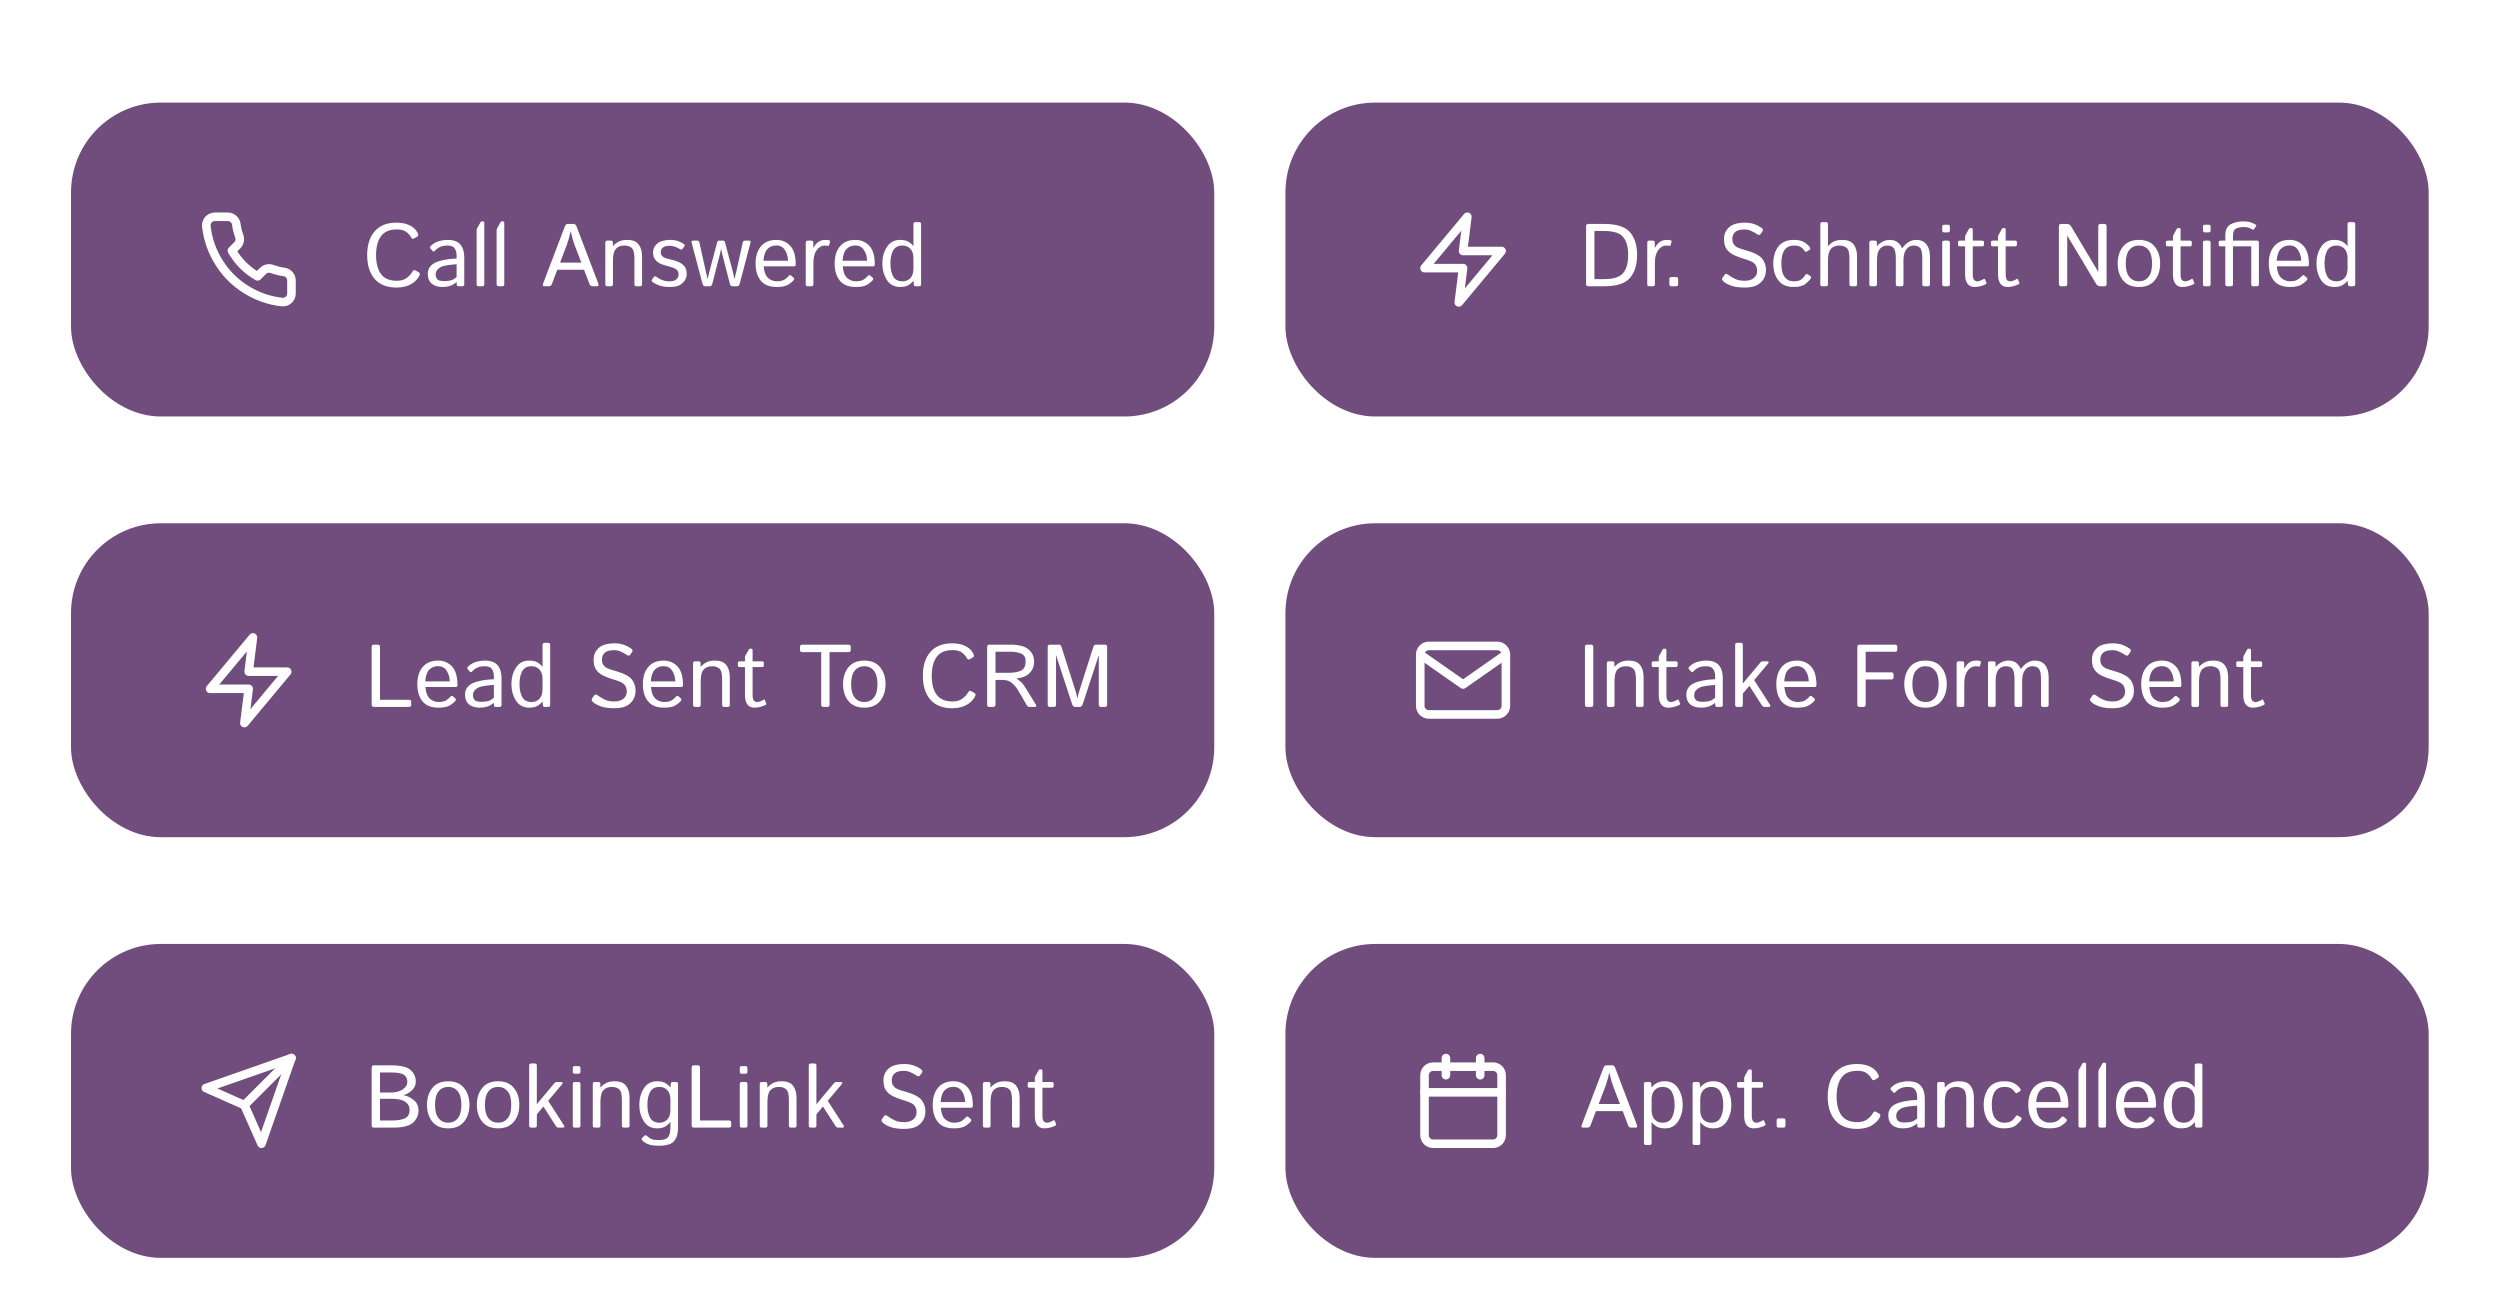 <svg width="281" height="146" viewBox="0 0 281 146" fill="none" xmlns="http://www.w3.org/2000/svg">
<g filter="url(#filter0_dd_827_7108)">
<g clip-path="url(#clip0_827_7108)">
<rect x="7.982" y="2.66" width="128.5" height="35.285" rx="10.108" fill="#704D7C"/>
<g clip-path="url(#clip1_827_7108)">
<path d="M32.761 22.678V24.122C32.761 24.256 32.734 24.389 32.68 24.511C32.626 24.634 32.547 24.744 32.449 24.835C32.35 24.926 32.233 24.995 32.106 25.038C31.979 25.081 31.845 25.097 31.711 25.084C30.23 24.924 28.807 24.418 27.557 23.607C26.394 22.868 25.408 21.882 24.669 20.719C23.856 19.463 23.349 18.033 23.191 16.546C23.179 16.412 23.195 16.278 23.238 16.152C23.28 16.025 23.349 15.909 23.439 15.81C23.529 15.711 23.639 15.632 23.761 15.578C23.884 15.524 24.016 15.496 24.149 15.496H25.593C25.827 15.494 26.053 15.577 26.23 15.729C26.408 15.881 26.523 16.093 26.556 16.324C26.617 16.786 26.73 17.24 26.893 17.677C26.958 17.849 26.972 18.036 26.933 18.216C26.895 18.396 26.806 18.561 26.676 18.692L26.065 19.304C26.75 20.509 27.748 21.506 28.953 22.192L29.564 21.58C29.695 21.451 29.86 21.362 30.041 21.323C30.221 21.285 30.408 21.299 30.58 21.364C31.017 21.527 31.471 21.64 31.933 21.701C32.166 21.734 32.38 21.851 32.533 22.032C32.685 22.212 32.766 22.442 32.761 22.678Z" stroke="white" stroke-width="0.963" stroke-linecap="round" stroke-linejoin="round"/>
</g>
<path d="M41.27 19.804C41.27 18.664 41.551 17.773 42.114 17.128C42.681 16.48 43.493 16.156 44.551 16.156C45.169 16.156 45.68 16.262 46.084 16.474C46.488 16.682 46.777 16.968 46.953 17.333C47.044 17.522 47.03 17.652 46.909 17.724L46.523 17.948C46.393 18.023 46.278 17.961 46.177 17.763C46.069 17.558 45.894 17.366 45.649 17.186C45.405 17.008 45.055 16.918 44.6 16.918C43.786 16.918 43.193 17.172 42.822 17.68C42.454 18.184 42.27 18.892 42.27 19.804C42.27 20.715 42.454 21.425 42.822 21.933C43.193 22.437 43.786 22.689 44.6 22.689C45.068 22.689 45.443 22.582 45.723 22.367C46.006 22.152 46.211 21.928 46.338 21.693C46.439 21.505 46.556 21.448 46.69 21.523L47.095 21.752C47.212 21.82 47.222 21.951 47.124 22.143C46.932 22.517 46.62 22.829 46.187 23.08C45.754 23.328 45.208 23.451 44.551 23.451C43.493 23.451 42.681 23.129 42.114 22.484C41.551 21.837 41.27 20.943 41.27 19.804ZM48.081 21.938C48.081 21.358 48.351 20.933 48.892 20.663C49.435 20.393 50.246 20.235 51.323 20.189V19.857C51.323 19.551 51.253 19.288 51.113 19.066C50.977 18.842 50.703 18.73 50.293 18.73C50.033 18.73 49.824 18.756 49.668 18.808C49.512 18.856 49.368 18.923 49.238 19.008C49.111 19.089 48.989 19.195 48.872 19.325C48.784 19.423 48.701 19.428 48.623 19.34L48.369 19.047C48.297 18.965 48.322 18.868 48.442 18.754C48.615 18.591 48.783 18.469 48.945 18.388C49.108 18.306 49.31 18.238 49.551 18.183C49.795 18.124 50.042 18.095 50.293 18.095C50.973 18.095 51.458 18.27 51.748 18.622C52.038 18.97 52.183 19.449 52.183 20.058V23.085C52.183 23.231 52.109 23.305 51.963 23.305H51.523C51.397 23.305 51.333 23.231 51.333 23.085V22.846H51.323C51.066 23.047 50.814 23.189 50.566 23.27C50.322 23.349 50.049 23.388 49.746 23.388C49.212 23.388 48.8 23.261 48.511 23.007C48.224 22.75 48.081 22.393 48.081 21.938ZM48.97 21.957C48.97 22.159 49.012 22.322 49.097 22.445C49.181 22.566 49.298 22.644 49.448 22.68C49.598 22.712 49.754 22.729 49.917 22.729C50.168 22.729 50.405 22.704 50.63 22.655C50.855 22.606 51.086 22.478 51.323 22.27V20.829C50.666 20.878 50.197 20.938 49.917 21.01C49.637 21.078 49.409 21.199 49.233 21.371C49.058 21.54 48.97 21.736 48.97 21.957ZM53.794 23.305C53.648 23.305 53.574 23.231 53.574 23.085V16.991C53.574 16.926 53.59 16.864 53.623 16.806L53.965 16.186C54.027 16.072 54.077 16.015 54.116 16.015H54.287C54.385 16.015 54.434 16.072 54.434 16.186V23.085C54.434 23.231 54.36 23.305 54.214 23.305H53.794ZM56.04 23.305C55.894 23.305 55.82 23.231 55.82 23.085V16.991C55.82 16.926 55.837 16.864 55.869 16.806L56.211 16.186C56.273 16.072 56.323 16.015 56.362 16.015H56.533C56.631 16.015 56.68 16.072 56.68 16.186V23.085C56.68 23.231 56.606 23.305 56.46 23.305H56.04ZM61.182 23.305C61.012 23.305 60.968 23.197 61.05 22.982L63.481 16.601C63.556 16.402 63.664 16.303 63.804 16.303H64.487C64.627 16.303 64.735 16.402 64.81 16.601L67.241 22.982C67.323 23.197 67.279 23.305 67.109 23.305H66.611C66.439 23.305 66.322 23.225 66.26 23.065L65.649 21.449H62.642L62.031 23.065C61.969 23.225 61.852 23.305 61.68 23.305H61.182ZM62.949 20.648H65.342L64.595 18.695C64.526 18.513 64.458 18.311 64.39 18.09C64.325 17.869 64.246 17.554 64.155 17.148H64.136C64.045 17.554 63.965 17.869 63.897 18.09C63.831 18.311 63.765 18.513 63.696 18.695L62.949 20.648ZM68.257 23.305C68.11 23.305 68.037 23.231 68.037 23.085V18.398C68.037 18.251 68.11 18.178 68.257 18.178H68.667C68.814 18.178 68.887 18.251 68.887 18.398V18.788H68.906C69.118 18.554 69.346 18.38 69.59 18.266C69.834 18.152 70.138 18.095 70.503 18.095C71.095 18.095 71.52 18.262 71.777 18.598C72.038 18.93 72.168 19.385 72.168 19.965V23.085C72.168 23.231 72.095 23.305 71.948 23.305H71.528C71.382 23.305 71.309 23.231 71.309 23.085V20.199C71.309 19.561 71.203 19.158 70.991 18.988C70.78 18.816 70.511 18.73 70.186 18.73C69.762 18.73 69.442 18.856 69.224 19.11C69.005 19.361 68.897 19.792 68.897 20.404V23.085C68.897 23.231 68.823 23.305 68.677 23.305H68.257ZM73.345 22.826C73.244 22.732 73.223 22.644 73.281 22.562L73.501 22.255C73.573 22.157 73.678 22.162 73.818 22.27C74.01 22.416 74.224 22.533 74.458 22.621C74.696 22.709 74.966 22.753 75.269 22.753C75.448 22.753 75.607 22.732 75.747 22.689C75.887 22.644 76.009 22.561 76.113 22.44C76.221 22.32 76.274 22.159 76.274 21.957C76.274 21.84 76.248 21.729 76.196 21.625C76.147 21.521 76.069 21.438 75.962 21.376C75.858 21.311 75.755 21.26 75.654 21.225C75.488 21.163 75.322 21.112 75.156 21.073C74.993 21.031 74.779 20.967 74.512 20.883C74.333 20.828 74.163 20.749 74.004 20.648C73.844 20.544 73.704 20.404 73.584 20.229C73.467 20.053 73.408 19.81 73.408 19.501C73.408 19.185 73.504 18.913 73.696 18.686C73.888 18.458 74.129 18.303 74.419 18.222C74.709 18.137 74.99 18.095 75.264 18.095C75.667 18.095 75.991 18.142 76.235 18.236C76.483 18.328 76.696 18.436 76.875 18.564C76.979 18.638 76.994 18.725 76.919 18.822L76.699 19.115C76.631 19.21 76.525 19.206 76.382 19.105C76.261 19.021 76.091 18.941 75.869 18.866C75.648 18.791 75.454 18.754 75.288 18.754C75.083 18.754 74.907 18.777 74.761 18.822C74.614 18.868 74.495 18.946 74.404 19.057C74.313 19.167 74.268 19.297 74.268 19.447C74.268 19.561 74.285 19.664 74.321 19.755C74.357 19.843 74.424 19.924 74.522 19.999C74.619 20.074 74.756 20.134 74.932 20.18C75.205 20.251 75.454 20.316 75.679 20.375C75.907 20.434 76.112 20.505 76.294 20.59C76.532 20.701 76.714 20.823 76.841 20.956C76.971 21.09 77.061 21.234 77.109 21.391C77.158 21.544 77.183 21.715 77.183 21.903C77.183 22.252 77.079 22.546 76.87 22.787C76.665 23.028 76.436 23.189 76.182 23.27C75.928 23.349 75.622 23.388 75.264 23.388C74.779 23.388 74.362 23.319 74.014 23.183C73.669 23.043 73.446 22.924 73.345 22.826ZM77.744 18.417C77.702 18.258 77.746 18.178 77.876 18.178H78.389C78.506 18.178 78.579 18.241 78.608 18.368L79.326 21.591C79.349 21.685 79.383 21.833 79.429 22.035C79.478 22.237 79.512 22.385 79.531 22.48H79.551C79.567 22.388 79.595 22.252 79.634 22.069C79.676 21.887 79.715 21.727 79.751 21.591L80.61 18.368C80.643 18.241 80.716 18.178 80.83 18.178H81.269C81.383 18.178 81.457 18.241 81.489 18.368L82.349 21.591C82.384 21.727 82.422 21.887 82.461 22.069C82.503 22.252 82.533 22.388 82.549 22.48H82.568C82.588 22.385 82.62 22.237 82.666 22.035C82.715 21.833 82.751 21.685 82.773 21.591L83.491 18.368C83.52 18.241 83.594 18.178 83.711 18.178H84.224C84.354 18.178 84.398 18.258 84.356 18.417L83.144 23.007C83.092 23.205 83.005 23.305 82.881 23.305H82.295C82.171 23.305 82.083 23.205 82.031 23.007L81.201 19.779C81.143 19.551 81.105 19.392 81.089 19.301C81.076 19.21 81.064 19.123 81.055 19.042H81.045C81.035 19.123 81.022 19.21 81.006 19.301C80.993 19.392 80.957 19.551 80.898 19.779L80.068 23.007C80.016 23.205 79.928 23.305 79.805 23.305H79.219C79.095 23.305 79.007 23.205 78.955 23.007L77.744 18.417ZM84.927 20.741C84.927 19.934 85.129 19.291 85.532 18.812C85.936 18.334 86.514 18.095 87.266 18.095C87.891 18.095 88.408 18.314 88.818 18.754C89.232 19.19 89.439 19.888 89.439 20.849C89.439 20.995 89.372 21.068 89.238 21.068H85.835C85.89 21.697 86.06 22.134 86.343 22.382C86.626 22.626 86.947 22.748 87.305 22.748C87.682 22.748 87.972 22.685 88.174 22.558C88.376 22.431 88.524 22.305 88.618 22.182C88.722 22.045 88.823 22.019 88.921 22.104L89.209 22.352C89.284 22.418 89.284 22.507 89.209 22.621C89.147 22.715 88.97 22.867 88.677 23.075C88.387 23.284 87.93 23.388 87.305 23.388C86.491 23.388 85.89 23.148 85.503 22.67C85.119 22.191 84.927 21.549 84.927 20.741ZM85.815 20.434H88.574C88.561 19.978 88.444 19.579 88.223 19.237C88.001 18.892 87.676 18.72 87.246 18.72C86.868 18.72 86.548 18.847 86.284 19.101C86.02 19.351 85.864 19.796 85.815 20.434ZM90.786 23.305C90.64 23.305 90.566 23.231 90.566 23.085V18.398C90.566 18.251 90.64 18.178 90.786 18.178H91.196C91.343 18.178 91.416 18.251 91.416 18.398V18.983H91.436C91.592 18.69 91.776 18.469 91.987 18.319C92.199 18.17 92.463 18.095 92.778 18.095C92.987 18.095 93.133 18.113 93.218 18.148C93.293 18.178 93.32 18.227 93.301 18.295L93.189 18.695C93.172 18.754 93.13 18.777 93.061 18.764C92.948 18.741 92.84 18.73 92.739 18.73C92.358 18.73 92.044 18.902 91.797 19.247C91.549 19.589 91.426 20.056 91.426 20.648V23.085C91.426 23.231 91.353 23.305 91.206 23.305H90.786ZM93.814 20.741C93.814 19.934 94.015 19.291 94.419 18.812C94.823 18.334 95.4 18.095 96.152 18.095C96.777 18.095 97.295 18.314 97.705 18.754C98.118 19.19 98.325 19.888 98.325 20.849C98.325 20.995 98.258 21.068 98.125 21.068H94.722C94.777 21.697 94.946 22.134 95.23 22.382C95.513 22.626 95.833 22.748 96.191 22.748C96.569 22.748 96.859 22.685 97.061 22.558C97.262 22.431 97.41 22.305 97.505 22.182C97.609 22.045 97.71 22.019 97.808 22.104L98.096 22.352C98.171 22.418 98.171 22.507 98.096 22.621C98.034 22.715 97.856 22.867 97.564 23.075C97.274 23.284 96.816 23.388 96.191 23.388C95.378 23.388 94.777 23.148 94.39 22.67C94.005 22.191 93.814 21.549 93.814 20.741ZM94.702 20.434H97.461C97.448 19.978 97.331 19.579 97.109 19.237C96.888 18.892 96.562 18.72 96.133 18.72C95.755 18.72 95.435 18.847 95.171 19.101C94.907 19.351 94.751 19.796 94.702 20.434ZM99.175 20.741C99.175 20.041 99.344 19.426 99.683 18.895C100.021 18.362 100.516 18.095 101.167 18.095C101.541 18.095 101.841 18.157 102.065 18.28C102.29 18.404 102.492 18.573 102.671 18.788H102.681C102.674 18.69 102.671 18.591 102.671 18.49V16.317C102.671 16.171 102.744 16.098 102.891 16.098H103.311C103.457 16.098 103.53 16.171 103.53 16.317V23.085C103.53 23.231 103.457 23.305 103.311 23.305H102.9C102.783 23.305 102.72 23.231 102.71 23.085L102.681 22.694H102.671C102.492 22.909 102.29 23.078 102.065 23.202C101.841 23.326 101.541 23.388 101.167 23.388C100.516 23.388 100.021 23.122 99.683 22.592C99.344 22.058 99.175 21.441 99.175 20.741ZM100.083 20.741C100.083 21.34 100.186 21.825 100.391 22.196C100.599 22.567 100.951 22.753 101.445 22.753C101.797 22.753 102.088 22.634 102.319 22.396C102.554 22.156 102.671 21.791 102.671 21.303V20.18C102.671 19.691 102.554 19.328 102.319 19.091C102.088 18.85 101.797 18.73 101.445 18.73C100.951 18.73 100.599 18.915 100.391 19.286C100.186 19.657 100.083 20.142 100.083 20.741Z" fill="white"/>
</g>
</g>
<g filter="url(#filter1_dd_827_7108)">
<g clip-path="url(#clip2_827_7108)">
<rect x="144.482" y="2.66" width="128.5" height="35.285" rx="10.108" fill="#704D7C"/>
<path d="M164.931 15.492L160.117 21.268H164.449L163.968 25.119L168.781 19.343H164.449L164.931 15.492Z" stroke="white" stroke-width="0.963" stroke-linecap="round" stroke-linejoin="round"/>
<path d="M178.52 23.305C178.357 23.305 178.275 23.215 178.275 23.036V16.571C178.275 16.392 178.357 16.303 178.52 16.303H180.321C181.701 16.303 182.66 16.609 183.197 17.221C183.738 17.829 184.008 18.687 184.008 19.794C184.008 20.901 183.738 21.763 183.197 22.382C182.66 22.997 181.701 23.305 180.321 23.305H178.52ZM179.213 22.504H180.277C181.352 22.504 182.074 22.276 182.445 21.82C182.82 21.365 183.007 20.689 183.007 19.794C183.007 18.899 182.82 18.225 182.445 17.773C182.074 17.32 181.352 17.094 180.277 17.094H179.213V22.504ZM185.37 23.305C185.224 23.305 185.15 23.231 185.15 23.085V18.398C185.15 18.251 185.224 18.178 185.37 18.178H185.78C185.927 18.178 186 18.251 186 18.398V18.983H186.02C186.176 18.69 186.36 18.469 186.571 18.319C186.783 18.17 187.047 18.095 187.362 18.095C187.571 18.095 187.717 18.113 187.802 18.148C187.877 18.178 187.904 18.227 187.885 18.295L187.772 18.695C187.756 18.754 187.714 18.777 187.646 18.764C187.532 18.741 187.424 18.73 187.323 18.73C186.942 18.73 186.628 18.902 186.381 19.247C186.133 19.589 186.01 20.056 186.01 20.648V23.085C186.01 23.231 185.937 23.305 185.79 23.305H185.37ZM187.855 23.305C187.709 23.305 187.636 23.231 187.636 23.085V22.489C187.636 22.343 187.709 22.27 187.855 22.27H188.402C188.549 22.27 188.622 22.343 188.622 22.489V23.085C188.622 23.231 188.549 23.305 188.402 23.305H187.855ZM193.734 22.777C193.562 22.621 193.516 22.484 193.598 22.367L193.852 22.001C193.939 21.874 194.081 21.884 194.276 22.03C194.534 22.222 194.8 22.38 195.077 22.504C195.357 22.628 195.696 22.689 196.093 22.689C196.386 22.689 196.633 22.645 196.835 22.558C197.037 22.47 197.198 22.344 197.318 22.182C197.442 22.016 197.504 21.815 197.504 21.581C197.504 21.412 197.478 21.256 197.426 21.112C197.377 20.966 197.297 20.844 197.187 20.746C197.076 20.648 196.96 20.572 196.84 20.517C196.641 20.425 196.343 20.32 195.946 20.199C195.552 20.079 195.207 19.949 194.911 19.809C194.618 19.669 194.384 19.499 194.208 19.301C194.035 19.102 193.92 18.899 193.861 18.69C193.806 18.479 193.778 18.238 193.778 17.968C193.778 17.554 193.899 17.198 194.14 16.898C194.381 16.599 194.675 16.4 195.023 16.303C195.375 16.205 195.731 16.156 196.093 16.156C196.506 16.156 196.866 16.21 197.172 16.317C197.478 16.425 197.751 16.565 197.992 16.737C198.161 16.858 198.201 16.985 198.109 17.118L197.86 17.475C197.785 17.582 197.639 17.559 197.421 17.406C197.255 17.289 197.051 17.18 196.811 17.079C196.573 16.975 196.337 16.923 196.103 16.923C195.803 16.923 195.554 16.959 195.355 17.03C195.157 17.099 195.001 17.216 194.887 17.382C194.773 17.548 194.716 17.74 194.716 17.958C194.716 18.095 194.729 18.222 194.755 18.339C194.781 18.453 194.848 18.57 194.955 18.69C195.062 18.811 195.193 18.904 195.346 18.969C195.551 19.057 195.868 19.161 196.298 19.281C196.731 19.398 197.108 19.543 197.431 19.716C197.73 19.875 197.945 20.043 198.075 20.219C198.209 20.391 198.311 20.58 198.383 20.785C198.458 20.987 198.495 21.215 198.495 21.469C198.495 21.931 198.376 22.317 198.139 22.626C197.901 22.935 197.619 23.15 197.294 23.27C196.968 23.391 196.56 23.451 196.068 23.451C195.479 23.451 194.991 23.383 194.604 23.246C194.216 23.109 193.926 22.953 193.734 22.777ZM199.315 20.741C199.315 19.976 199.504 19.345 199.882 18.847C200.263 18.345 200.844 18.095 201.625 18.095C202.152 18.095 202.554 18.189 202.831 18.378C203.111 18.564 203.313 18.754 203.437 18.949C203.505 19.057 203.49 19.143 203.393 19.208L203.085 19.408C202.987 19.477 202.89 19.433 202.792 19.276C202.698 19.127 202.564 18.998 202.392 18.891C202.222 18.783 201.967 18.73 201.625 18.73C201.179 18.73 200.834 18.894 200.59 19.223C200.346 19.551 200.224 20.058 200.224 20.741C200.224 21.425 200.346 21.931 200.59 22.26C200.834 22.588 201.179 22.753 201.625 22.753C201.986 22.753 202.263 22.685 202.455 22.548C202.647 22.408 202.787 22.256 202.875 22.094C202.96 21.941 203.056 21.897 203.163 21.962L203.49 22.157C203.588 22.216 203.603 22.304 203.534 22.421C203.453 22.561 203.267 22.758 202.978 23.012C202.691 23.262 202.24 23.388 201.625 23.388C200.844 23.388 200.263 23.139 199.882 22.641C199.504 22.139 199.315 21.506 199.315 20.741ZM204.823 23.305C204.677 23.305 204.604 23.231 204.604 23.085V16.317C204.604 16.171 204.677 16.098 204.823 16.098H205.243C205.39 16.098 205.463 16.171 205.463 16.317V18.495C205.463 18.593 205.46 18.69 205.453 18.788H205.473C205.684 18.554 205.912 18.38 206.156 18.266C206.4 18.152 206.705 18.095 207.069 18.095C207.662 18.095 208.087 18.262 208.344 18.598C208.604 18.93 208.734 19.385 208.734 19.965V23.085C208.734 23.231 208.661 23.305 208.515 23.305H208.095C207.948 23.305 207.875 23.231 207.875 23.085V20.199C207.875 19.561 207.769 19.158 207.558 18.988C207.346 18.816 207.077 18.73 206.752 18.73C206.329 18.73 206.008 18.856 205.79 19.11C205.572 19.361 205.463 19.792 205.463 20.404V23.085C205.463 23.231 205.39 23.305 205.243 23.305H204.823ZM210.331 23.305C210.185 23.305 210.111 23.231 210.111 23.085V18.398C210.111 18.251 210.185 18.178 210.331 18.178H210.741C210.888 18.178 210.961 18.251 210.961 18.398V18.788H210.98C211.192 18.554 211.422 18.38 211.669 18.266C211.916 18.152 212.154 18.095 212.382 18.095C212.802 18.095 213.124 18.201 213.349 18.412C213.576 18.62 213.723 18.83 213.788 19.042H213.808C213.987 18.775 214.213 18.55 214.486 18.368C214.76 18.186 215.051 18.095 215.36 18.095C215.878 18.095 216.269 18.262 216.532 18.598C216.796 18.93 216.928 19.385 216.928 19.965V23.085C216.928 23.231 216.854 23.305 216.708 23.305H216.288C216.142 23.305 216.068 23.231 216.068 23.085V20.248C216.068 19.61 215.989 19.198 215.829 19.013C215.67 18.824 215.424 18.73 215.092 18.73C214.766 18.73 214.494 18.869 214.276 19.149C214.058 19.426 213.949 19.844 213.949 20.404V23.085C213.949 23.231 213.876 23.305 213.729 23.305H213.31C213.163 23.305 213.09 23.231 213.09 23.085V20.248C213.09 19.61 213.01 19.198 212.851 19.013C212.691 18.824 212.445 18.73 212.113 18.73C211.788 18.73 211.516 18.856 211.298 19.11C211.08 19.361 210.971 19.792 210.971 20.404V23.085C210.971 23.231 210.897 23.305 210.751 23.305H210.331ZM218.524 23.305C218.378 23.305 218.305 23.231 218.305 23.085V18.398C218.305 18.251 218.378 18.178 218.524 18.178H218.944C219.091 18.178 219.164 18.251 219.164 18.398V23.085C219.164 23.231 219.091 23.305 218.944 23.305H218.524ZM218.524 17.25C218.378 17.25 218.305 17.177 218.305 17.03V16.61C218.305 16.464 218.378 16.391 218.524 16.391H218.944C219.091 16.391 219.164 16.464 219.164 16.61V17.03C219.164 17.177 219.091 17.25 218.944 17.25H218.524ZM220.302 18.822C220.155 18.822 220.082 18.765 220.082 18.651V18.349C220.082 18.235 220.155 18.178 220.302 18.178H220.878V17.738C220.878 17.673 220.894 17.611 220.927 17.553L221.269 16.933C221.33 16.819 221.381 16.762 221.42 16.762H221.591C221.688 16.762 221.737 16.819 221.737 16.933V18.178H222.777C222.924 18.178 222.997 18.235 222.997 18.349V18.651C222.997 18.765 222.924 18.822 222.777 18.822H221.737V21.933C221.737 22.274 221.788 22.497 221.889 22.602C221.993 22.703 222.117 22.753 222.26 22.753C222.37 22.753 222.502 22.72 222.655 22.655C222.812 22.59 222.919 22.535 222.978 22.489C223.036 22.444 223.082 22.458 223.114 22.533L223.275 22.909C223.301 22.974 223.282 23.026 223.217 23.065C223.09 23.14 222.904 23.213 222.66 23.285C222.416 23.354 222.172 23.388 221.928 23.388C221.589 23.388 221.329 23.266 221.146 23.021C220.967 22.777 220.878 22.432 220.878 21.986V18.822H220.302ZM224.003 18.822C223.856 18.822 223.783 18.765 223.783 18.651V18.349C223.783 18.235 223.856 18.178 224.003 18.178H224.579V17.738C224.579 17.673 224.595 17.611 224.628 17.553L224.97 16.933C225.032 16.819 225.082 16.762 225.121 16.762H225.292C225.39 16.762 225.438 16.819 225.438 16.933V18.178H226.479C226.625 18.178 226.698 18.235 226.698 18.349V18.651C226.698 18.765 226.625 18.822 226.479 18.822H225.438V21.933C225.438 22.274 225.489 22.497 225.59 22.602C225.694 22.703 225.818 22.753 225.961 22.753C226.072 22.753 226.203 22.72 226.356 22.655C226.513 22.59 226.62 22.535 226.679 22.489C226.737 22.444 226.783 22.458 226.815 22.533L226.977 22.909C227.003 22.974 226.983 23.026 226.918 23.065C226.791 23.14 226.605 23.213 226.361 23.285C226.117 23.354 225.873 23.388 225.629 23.388C225.29 23.388 225.03 23.266 224.848 23.021C224.669 22.777 224.579 22.432 224.579 21.986V18.822H224.003ZM231.664 23.305C231.501 23.305 231.42 23.215 231.42 23.036V16.571C231.42 16.392 231.501 16.303 231.664 16.303H232.289C232.517 16.303 232.68 16.384 232.777 16.547L235.834 21.669H235.854C235.847 21.539 235.844 21.409 235.844 21.278V16.571C235.844 16.392 235.925 16.303 236.088 16.303H236.537C236.7 16.303 236.781 16.392 236.781 16.571V23.036C236.781 23.215 236.7 23.305 236.537 23.305H236.107C235.88 23.305 235.717 23.223 235.619 23.061L232.367 17.626H232.348C232.354 17.756 232.357 17.886 232.357 18.017V23.036C232.357 23.215 232.276 23.305 232.113 23.305H231.664ZM238.026 20.741C238.026 19.976 238.228 19.345 238.632 18.847C239.039 18.345 239.633 18.095 240.414 18.095C241.195 18.095 241.788 18.345 242.191 18.847C242.598 19.345 242.802 19.976 242.802 20.741C242.802 21.506 242.598 22.139 242.191 22.641C241.788 23.139 241.195 23.388 240.414 23.388C239.633 23.388 239.039 23.139 238.632 22.641C238.228 22.139 238.026 21.506 238.026 20.741ZM238.935 20.741C238.935 21.425 239.07 21.931 239.34 22.26C239.61 22.588 239.968 22.753 240.414 22.753C240.86 22.753 241.218 22.588 241.488 22.26C241.758 21.931 241.894 21.425 241.894 20.741C241.894 20.058 241.758 19.551 241.488 19.223C241.218 18.894 240.86 18.73 240.414 18.73C239.968 18.73 239.61 18.894 239.34 19.223C239.07 19.551 238.935 20.058 238.935 20.741ZM243.661 18.822C243.515 18.822 243.441 18.765 243.441 18.651V18.349C243.441 18.235 243.515 18.178 243.661 18.178H244.237V17.738C244.237 17.673 244.254 17.611 244.286 17.553L244.628 16.933C244.69 16.819 244.74 16.762 244.779 16.762H244.95C245.048 16.762 245.097 16.819 245.097 16.933V18.178H246.137C246.283 18.178 246.356 18.235 246.356 18.349V18.651C246.356 18.765 246.283 18.822 246.137 18.822H245.097V21.933C245.097 22.274 245.147 22.497 245.248 22.602C245.352 22.703 245.476 22.753 245.619 22.753C245.73 22.753 245.862 22.72 246.015 22.655C246.171 22.59 246.278 22.535 246.337 22.489C246.396 22.444 246.441 22.458 246.474 22.533L246.635 22.909C246.661 22.974 246.641 23.026 246.576 23.065C246.449 23.14 246.264 23.213 246.02 23.285C245.775 23.354 245.531 23.388 245.287 23.388C244.949 23.388 244.688 23.266 244.506 23.021C244.327 22.777 244.237 22.432 244.237 21.986V18.822H243.661ZM247.831 23.305C247.685 23.305 247.611 23.231 247.611 23.085V18.398C247.611 18.251 247.685 18.178 247.831 18.178H248.251C248.397 18.178 248.471 18.251 248.471 18.398V23.085C248.471 23.231 248.397 23.305 248.251 23.305H247.831ZM247.831 17.25C247.685 17.25 247.611 17.177 247.611 17.03V16.61C247.611 16.464 247.685 16.391 247.831 16.391H248.251C248.397 16.391 248.471 16.464 248.471 16.61V17.03C248.471 17.177 248.397 17.25 248.251 17.25H247.831ZM249.604 18.822C249.457 18.822 249.384 18.765 249.384 18.651V18.349C249.384 18.235 249.457 18.178 249.604 18.178H250.126V17.597C250.126 16.978 250.326 16.56 250.727 16.342C251.13 16.124 251.597 16.015 252.128 16.015C252.47 16.015 252.751 16.05 252.973 16.122C253.197 16.194 253.393 16.287 253.559 16.4C253.624 16.446 253.63 16.503 253.578 16.571L253.324 16.918C253.288 16.967 253.231 16.965 253.153 16.913C253.052 16.848 252.922 16.788 252.763 16.732C252.603 16.677 252.408 16.649 252.177 16.649C251.861 16.649 251.583 16.705 251.342 16.815C251.104 16.923 250.985 17.23 250.985 17.738V18.178H253.681C253.827 18.178 253.9 18.251 253.9 18.398V23.085C253.9 23.231 253.827 23.305 253.681 23.305H253.261C253.114 23.305 253.041 23.231 253.041 23.085V18.822H250.985V23.085C250.985 23.231 250.912 23.305 250.766 23.305H250.346C250.199 23.305 250.126 23.231 250.126 23.085V18.822H249.604ZM255.009 20.741C255.009 19.934 255.211 19.291 255.614 18.812C256.018 18.334 256.596 18.095 257.348 18.095C257.973 18.095 258.49 18.314 258.9 18.754C259.314 19.19 259.521 19.888 259.521 20.849C259.521 20.995 259.454 21.068 259.32 21.068H255.917C255.972 21.697 256.142 22.134 256.425 22.382C256.708 22.626 257.029 22.748 257.387 22.748C257.764 22.748 258.054 22.685 258.256 22.558C258.458 22.431 258.606 22.305 258.7 22.182C258.804 22.045 258.905 22.019 259.003 22.104L259.291 22.352C259.366 22.418 259.366 22.507 259.291 22.621C259.229 22.715 259.052 22.867 258.759 23.075C258.469 23.284 258.012 23.388 257.387 23.388C256.573 23.388 255.972 23.148 255.585 22.67C255.201 22.191 255.009 21.549 255.009 20.741ZM255.897 20.434H258.656C258.643 19.978 258.526 19.579 258.305 19.237C258.083 18.892 257.758 18.72 257.328 18.72C256.951 18.72 256.63 18.847 256.366 19.101C256.103 19.351 255.946 19.796 255.897 20.434ZM260.37 20.741C260.37 20.041 260.539 19.426 260.878 18.895C261.216 18.362 261.711 18.095 262.362 18.095C262.737 18.095 263.036 18.157 263.261 18.28C263.485 18.404 263.687 18.573 263.866 18.788H263.876C263.869 18.69 263.866 18.591 263.866 18.49V16.317C263.866 16.171 263.939 16.098 264.086 16.098H264.506C264.652 16.098 264.726 16.171 264.726 16.317V23.085C264.726 23.231 264.652 23.305 264.506 23.305H264.096C263.979 23.305 263.915 23.231 263.905 23.085L263.876 22.694H263.866C263.687 22.909 263.485 23.078 263.261 23.202C263.036 23.326 262.737 23.388 262.362 23.388C261.711 23.388 261.216 23.122 260.878 22.592C260.539 22.058 260.37 21.441 260.37 20.741ZM261.278 20.741C261.278 21.34 261.381 21.825 261.586 22.196C261.794 22.567 262.146 22.753 262.641 22.753C262.992 22.753 263.284 22.634 263.515 22.396C263.749 22.156 263.866 21.791 263.866 21.303V20.18C263.866 19.691 263.749 19.328 263.515 19.091C263.284 18.85 262.992 18.73 262.641 18.73C262.146 18.73 261.794 18.915 261.586 19.286C261.381 19.657 261.278 20.142 261.278 20.741Z" fill="white"/>
</g>
</g>
<g filter="url(#filter2_dd_827_7108)">
<g clip-path="url(#clip3_827_7108)">
<rect x="7.982" y="49.945" width="128.5" height="35.285" rx="10.108" fill="#704D7C"/>
<g clip-path="url(#clip4_827_7108)">
<path d="M28.431 62.777L23.617 68.553H27.949L27.468 72.404L32.281 66.628H27.949L28.431 62.777Z" stroke="white" stroke-width="0.963" stroke-linecap="round" stroke-linejoin="round"/>
</g>
<path d="M42.02 70.59C41.857 70.59 41.775 70.5 41.775 70.321V63.856C41.775 63.677 41.857 63.588 42.02 63.588H42.469C42.632 63.588 42.713 63.677 42.713 63.856V69.789H45.95C46.129 69.789 46.219 69.862 46.219 70.009V70.37C46.219 70.517 46.129 70.59 45.95 70.59H42.02ZM46.907 68.026C46.907 67.219 47.109 66.576 47.513 66.098C47.916 65.619 48.494 65.38 49.246 65.38C49.871 65.38 50.389 65.6 50.799 66.039C51.212 66.475 51.419 67.174 51.419 68.134C51.419 68.28 51.352 68.353 51.219 68.353H47.815C47.871 68.982 48.04 69.42 48.323 69.667C48.606 69.911 48.927 70.033 49.285 70.033C49.663 70.033 49.953 69.97 50.154 69.843C50.356 69.716 50.504 69.591 50.599 69.467C50.703 69.33 50.804 69.304 50.901 69.389L51.19 69.638C51.264 69.703 51.264 69.792 51.19 69.906C51.128 70.001 50.95 70.152 50.657 70.36C50.367 70.569 49.91 70.673 49.285 70.673C48.471 70.673 47.871 70.434 47.483 69.955C47.099 69.477 46.907 68.834 46.907 68.026ZM47.796 67.719H50.555C50.542 67.263 50.425 66.864 50.203 66.522C49.982 66.177 49.656 66.005 49.227 66.005C48.849 66.005 48.528 66.132 48.265 66.386C48.001 66.636 47.845 67.081 47.796 67.719ZM52.269 69.223C52.269 68.643 52.539 68.218 53.079 67.948C53.623 67.678 54.433 67.52 55.511 67.475V67.143C55.511 66.837 55.441 66.573 55.301 66.352C55.164 66.127 54.891 66.015 54.48 66.015C54.22 66.015 54.012 66.041 53.855 66.093C53.699 66.142 53.556 66.208 53.426 66.293C53.299 66.374 53.177 66.48 53.06 66.61C52.972 66.708 52.889 66.713 52.81 66.625L52.557 66.332C52.485 66.251 52.509 66.153 52.63 66.039C52.802 65.876 52.97 65.754 53.133 65.673C53.296 65.591 53.497 65.523 53.738 65.468C53.982 65.409 54.23 65.38 54.48 65.38C55.161 65.38 55.646 65.556 55.935 65.907C56.225 66.255 56.37 66.734 56.37 67.343V70.37C56.37 70.517 56.297 70.59 56.15 70.59H55.711C55.584 70.59 55.52 70.517 55.52 70.37V70.131H55.511C55.254 70.333 55.001 70.474 54.754 70.556C54.51 70.634 54.236 70.673 53.934 70.673C53.4 70.673 52.988 70.546 52.698 70.292C52.412 70.035 52.269 69.678 52.269 69.223ZM53.157 69.242C53.157 69.444 53.2 69.607 53.284 69.731C53.369 69.851 53.486 69.929 53.636 69.965C53.785 69.997 53.942 70.014 54.105 70.014C54.355 70.014 54.593 69.989 54.817 69.94C55.042 69.892 55.273 69.763 55.511 69.555V68.114C54.853 68.163 54.384 68.223 54.105 68.295C53.825 68.363 53.597 68.484 53.421 68.656C53.245 68.826 53.157 69.021 53.157 69.242ZM57.483 68.026C57.483 67.326 57.653 66.711 57.991 66.181C58.33 65.647 58.825 65.38 59.476 65.38C59.85 65.38 60.149 65.442 60.374 65.565C60.599 65.689 60.8 65.858 60.98 66.073H60.989C60.983 65.976 60.98 65.876 60.98 65.775V63.602C60.98 63.456 61.053 63.383 61.199 63.383H61.619C61.766 63.383 61.839 63.456 61.839 63.602V70.37C61.839 70.517 61.766 70.59 61.619 70.59H61.209C61.092 70.59 61.028 70.517 61.019 70.37L60.989 69.98H60.98C60.8 70.194 60.599 70.364 60.374 70.487C60.149 70.611 59.85 70.673 59.476 70.673C58.825 70.673 58.33 70.408 57.991 69.877C57.653 69.343 57.483 68.726 57.483 68.026ZM58.392 68.026C58.392 68.625 58.494 69.11 58.699 69.481C58.908 69.853 59.259 70.038 59.754 70.038C60.105 70.038 60.397 69.919 60.628 69.682C60.862 69.441 60.98 69.076 60.98 68.588V67.465C60.98 66.977 60.862 66.614 60.628 66.376C60.397 66.135 60.105 66.015 59.754 66.015C59.259 66.015 58.908 66.2 58.699 66.571C58.494 66.942 58.392 67.427 58.392 68.026ZM66.678 70.062C66.505 69.906 66.46 69.769 66.541 69.652L66.795 69.286C66.883 69.159 67.024 69.169 67.22 69.315C67.477 69.507 67.744 69.665 68.02 69.789C68.3 69.913 68.639 69.975 69.036 69.975C69.329 69.975 69.576 69.931 69.778 69.843C69.98 69.755 70.141 69.63 70.262 69.467C70.385 69.301 70.447 69.101 70.447 68.866C70.447 68.697 70.421 68.541 70.369 68.397C70.32 68.251 70.241 68.129 70.13 68.031C70.019 67.934 69.904 67.857 69.783 67.802C69.585 67.711 69.287 67.605 68.89 67.484C68.496 67.364 68.151 67.234 67.855 67.094C67.561 66.954 67.327 66.784 67.151 66.586C66.979 66.387 66.863 66.184 66.805 65.976C66.749 65.764 66.722 65.523 66.722 65.253C66.722 64.84 66.842 64.483 67.083 64.184C67.324 63.884 67.618 63.685 67.967 63.588C68.318 63.49 68.675 63.441 69.036 63.441C69.45 63.441 69.809 63.495 70.115 63.602C70.421 63.71 70.695 63.85 70.936 64.022C71.105 64.143 71.144 64.27 71.053 64.403L70.804 64.76C70.729 64.867 70.582 64.844 70.364 64.691C70.198 64.574 69.995 64.465 69.754 64.364C69.516 64.26 69.28 64.208 69.046 64.208C68.746 64.208 68.497 64.244 68.299 64.315C68.1 64.384 67.944 64.501 67.83 64.667C67.716 64.833 67.659 65.025 67.659 65.243C67.659 65.38 67.672 65.507 67.698 65.624C67.724 65.738 67.791 65.855 67.898 65.976C68.006 66.096 68.136 66.189 68.289 66.254C68.494 66.342 68.811 66.446 69.241 66.566C69.674 66.684 70.052 66.829 70.374 67.001C70.674 67.16 70.888 67.328 71.019 67.504C71.152 67.676 71.255 67.865 71.326 68.07C71.401 68.272 71.439 68.5 71.439 68.754C71.439 69.216 71.32 69.602 71.082 69.911C70.844 70.22 70.563 70.435 70.237 70.556C69.912 70.676 69.503 70.736 69.012 70.736C68.422 70.736 67.934 70.668 67.547 70.531C67.159 70.394 66.87 70.238 66.678 70.062ZM72.259 68.026C72.259 67.219 72.461 66.576 72.864 66.098C73.268 65.619 73.846 65.38 74.598 65.38C75.223 65.38 75.74 65.6 76.15 66.039C76.564 66.475 76.77 67.174 76.77 68.134C76.77 68.28 76.704 68.353 76.57 68.353H73.167C73.222 68.982 73.392 69.42 73.675 69.667C73.958 69.911 74.279 70.033 74.637 70.033C75.014 70.033 75.304 69.97 75.506 69.843C75.708 69.716 75.856 69.591 75.95 69.467C76.054 69.33 76.155 69.304 76.253 69.389L76.541 69.638C76.616 69.703 76.616 69.792 76.541 69.906C76.479 70.001 76.302 70.152 76.009 70.36C75.719 70.569 75.262 70.673 74.637 70.673C73.823 70.673 73.222 70.434 72.835 69.955C72.451 69.477 72.259 68.834 72.259 68.026ZM73.147 67.719H75.906C75.893 67.263 75.776 66.864 75.555 66.522C75.333 66.177 75.008 66.005 74.578 66.005C74.201 66.005 73.88 66.132 73.616 66.386C73.353 66.636 73.196 67.081 73.147 67.719ZM78.118 70.59C77.972 70.59 77.898 70.517 77.898 70.37V65.683C77.898 65.536 77.972 65.463 78.118 65.463H78.528C78.675 65.463 78.748 65.536 78.748 65.683V66.073H78.768C78.979 65.839 79.207 65.665 79.451 65.551C79.695 65.437 80 65.38 80.364 65.38C80.957 65.38 81.382 65.547 81.639 65.883C81.899 66.215 82.029 66.671 82.029 67.25V70.37C82.029 70.517 81.956 70.59 81.81 70.59H81.39C81.243 70.59 81.17 70.517 81.17 70.37V67.484C81.17 66.846 81.064 66.443 80.853 66.273C80.641 66.101 80.372 66.015 80.047 66.015C79.624 66.015 79.303 66.142 79.085 66.395C78.867 66.646 78.758 67.078 78.758 67.689V70.37C78.758 70.517 78.685 70.59 78.538 70.59H78.118ZM83.157 66.107C83.011 66.107 82.938 66.05 82.938 65.936V65.634C82.938 65.52 83.011 65.463 83.157 65.463H83.733V65.023C83.733 64.958 83.75 64.897 83.782 64.838L84.124 64.218C84.186 64.104 84.236 64.047 84.275 64.047H84.446C84.544 64.047 84.593 64.104 84.593 64.218V65.463H85.633C85.779 65.463 85.853 65.52 85.853 65.634V65.936C85.853 66.05 85.779 66.107 85.633 66.107H84.593V69.218C84.593 69.56 84.643 69.783 84.744 69.887C84.848 69.988 84.972 70.038 85.115 70.038C85.226 70.038 85.358 70.005 85.511 69.94C85.667 69.875 85.774 69.82 85.833 69.774C85.892 69.729 85.937 69.743 85.97 69.818L86.131 70.194C86.157 70.259 86.137 70.311 86.072 70.351C85.945 70.425 85.76 70.499 85.516 70.57C85.272 70.639 85.027 70.673 84.783 70.673C84.445 70.673 84.184 70.551 84.002 70.307C83.823 70.062 83.733 69.717 83.733 69.272V66.107H83.157ZM90.189 64.428C90.009 64.428 89.92 64.355 89.92 64.208V63.808C89.92 63.661 90.009 63.588 90.189 63.588H95.355C95.534 63.588 95.623 63.661 95.623 63.808V64.208C95.623 64.355 95.534 64.428 95.355 64.428H93.24V70.321C93.24 70.5 93.159 70.59 92.996 70.59H92.547C92.384 70.59 92.303 70.5 92.303 70.321V64.428H90.189ZM94.759 68.026C94.759 67.261 94.961 66.63 95.364 66.132C95.771 65.63 96.365 65.38 97.147 65.38C97.928 65.38 98.52 65.63 98.924 66.132C99.331 66.63 99.534 67.261 99.534 68.026C99.534 68.791 99.331 69.424 98.924 69.926C98.52 70.424 97.928 70.673 97.147 70.673C96.365 70.673 95.771 70.424 95.364 69.926C94.961 69.424 94.759 68.791 94.759 68.026ZM95.667 68.026C95.667 68.71 95.802 69.216 96.072 69.545C96.342 69.874 96.701 70.038 97.147 70.038C97.592 70.038 97.951 69.874 98.221 69.545C98.491 69.216 98.626 68.71 98.626 68.026C98.626 67.343 98.491 66.837 98.221 66.508C97.951 66.179 97.592 66.015 97.147 66.015C96.701 66.015 96.342 66.179 96.072 66.508C95.802 66.837 95.667 67.343 95.667 68.026ZM103.729 67.089C103.729 65.95 104.01 65.058 104.573 64.413C105.14 63.765 105.952 63.441 107.01 63.441C107.628 63.441 108.139 63.547 108.543 63.759C108.947 63.967 109.236 64.254 109.412 64.618C109.503 64.807 109.489 64.937 109.368 65.009L108.982 65.233C108.852 65.308 108.737 65.246 108.636 65.048C108.528 64.843 108.353 64.651 108.108 64.472C107.864 64.293 107.514 64.203 107.059 64.203C106.245 64.203 105.652 64.457 105.281 64.965C104.913 65.469 104.729 66.177 104.729 67.089C104.729 68 104.913 68.71 105.281 69.218C105.652 69.722 106.245 69.975 107.059 69.975C107.527 69.975 107.902 69.867 108.182 69.652C108.465 69.438 108.67 69.213 108.797 68.978C108.898 68.79 109.015 68.733 109.148 68.808L109.554 69.037C109.671 69.106 109.681 69.236 109.583 69.428C109.391 69.802 109.078 70.115 108.646 70.365C108.213 70.613 107.667 70.736 107.01 70.736C105.952 70.736 105.14 70.414 104.573 69.769C104.01 69.122 103.729 68.228 103.729 67.089ZM111.199 70.59C111.036 70.59 110.955 70.5 110.955 70.321V63.856C110.955 63.677 111.036 63.588 111.199 63.588H113.558C114.498 63.588 115.179 63.764 115.599 64.115C116.022 64.467 116.233 64.931 116.233 65.507C116.233 66.015 116.062 66.441 115.721 66.786C115.382 67.131 114.899 67.33 114.271 67.382V67.392C114.603 67.639 114.822 67.828 114.93 67.958C115.037 68.085 115.158 68.257 115.291 68.476L116.395 70.268C116.528 70.482 116.499 70.59 116.307 70.59H115.75C115.597 70.59 115.483 70.526 115.408 70.399L114.393 68.656C114.246 68.406 114.036 68.16 113.763 67.919C113.489 67.678 113.149 67.558 112.742 67.558H111.893V70.321C111.893 70.5 111.811 70.59 111.648 70.59H111.199ZM111.893 66.757H113.304C113.938 66.757 114.427 66.674 114.769 66.508C115.11 66.338 115.281 65.985 115.281 65.448C115.281 65.038 115.125 64.76 114.812 64.613C114.5 64.463 114.075 64.389 113.538 64.389H111.893V66.757ZM118.006 70.59C117.843 70.59 117.762 70.5 117.762 70.321V63.856C117.762 63.677 117.843 63.588 118.006 63.588H119.046C119.17 63.588 119.262 63.685 119.324 63.881L120.721 68.261C120.864 68.71 120.949 68.982 120.975 69.076C121.001 69.167 121.038 69.337 121.087 69.584H121.116C121.165 69.337 121.202 69.167 121.229 69.076C121.255 68.982 121.339 68.71 121.482 68.261L122.879 63.881C122.941 63.685 123.034 63.588 123.157 63.588H124.197C124.36 63.588 124.441 63.677 124.441 63.856V70.321C124.441 70.5 124.36 70.59 124.197 70.59H123.748C123.585 70.59 123.504 70.5 123.504 70.321V65.199C123.504 65.069 123.507 64.939 123.514 64.809H123.494L121.692 70.292C121.627 70.491 121.52 70.59 121.37 70.59H120.833C120.683 70.59 120.576 70.491 120.511 70.292L118.709 64.809H118.689C118.696 64.939 118.699 65.069 118.699 65.199V70.321C118.699 70.5 118.618 70.59 118.455 70.59H118.006Z" fill="white"/>
</g>
</g>
<g filter="url(#filter3_dd_827_7108)">
<g clip-path="url(#clip5_827_7108)">
<rect x="144.482" y="49.945" width="128.5" height="35.285" rx="10.108" fill="#704D7C"/>
<path d="M160.597 63.734H168.297C168.827 63.734 169.26 64.168 169.26 64.697V70.472C169.26 71.001 168.827 71.434 168.297 71.434H160.597C160.068 71.434 159.635 71.001 159.635 70.472V64.697C159.635 64.168 160.068 63.734 160.597 63.734Z" stroke="white" stroke-width="0.963" stroke-linecap="round" stroke-linejoin="round"/>
<path d="M169.26 64.699L164.447 68.068L159.635 64.699" stroke="white" stroke-width="0.963" stroke-linecap="round" stroke-linejoin="round"/>
<path d="M178.393 70.59C178.23 70.59 178.148 70.5 178.148 70.321V63.856C178.148 63.677 178.23 63.588 178.393 63.588H178.842C179.005 63.588 179.086 63.677 179.086 63.856V70.321C179.086 70.5 179.005 70.59 178.842 70.59H178.393ZM180.829 70.59C180.683 70.59 180.609 70.517 180.609 70.37V65.683C180.609 65.536 180.683 65.463 180.829 65.463H181.239C181.386 65.463 181.459 65.536 181.459 65.683V66.073H181.479C181.69 65.839 181.918 65.665 182.162 65.551C182.406 65.437 182.711 65.38 183.075 65.38C183.668 65.38 184.092 65.547 184.35 65.883C184.61 66.215 184.74 66.671 184.74 67.25V70.37C184.74 70.517 184.667 70.59 184.521 70.59H184.101C183.954 70.59 183.881 70.517 183.881 70.37V67.484C183.881 66.846 183.775 66.443 183.563 66.273C183.352 66.101 183.083 66.015 182.758 66.015C182.335 66.015 182.014 66.142 181.796 66.395C181.578 66.646 181.469 67.078 181.469 67.689V70.37C181.469 70.517 181.396 70.59 181.249 70.59H180.829ZM185.868 66.107C185.722 66.107 185.648 66.05 185.648 65.936V65.634C185.648 65.52 185.722 65.463 185.868 65.463H186.444V65.023C186.444 64.958 186.461 64.897 186.493 64.838L186.835 64.218C186.897 64.104 186.947 64.047 186.986 64.047H187.157C187.255 64.047 187.304 64.104 187.304 64.218V65.463H188.344C188.49 65.463 188.563 65.52 188.563 65.634V65.936C188.563 66.05 188.49 66.107 188.344 66.107H187.304V69.218C187.304 69.56 187.354 69.783 187.455 69.887C187.559 69.988 187.683 70.038 187.826 70.038C187.937 70.038 188.069 70.005 188.222 69.94C188.378 69.875 188.485 69.82 188.544 69.774C188.603 69.729 188.648 69.743 188.681 69.818L188.842 70.194C188.868 70.259 188.848 70.311 188.783 70.351C188.656 70.425 188.471 70.499 188.227 70.57C187.982 70.639 187.738 70.673 187.494 70.673C187.156 70.673 186.895 70.551 186.713 70.307C186.534 70.062 186.444 69.717 186.444 69.272V66.107H185.868ZM189.54 69.223C189.54 68.643 189.81 68.218 190.351 67.948C190.894 67.678 191.705 67.52 192.782 67.475V67.143C192.782 66.837 192.712 66.573 192.572 66.352C192.436 66.127 192.162 66.015 191.752 66.015C191.492 66.015 191.283 66.041 191.127 66.093C190.971 66.142 190.827 66.208 190.697 66.293C190.57 66.374 190.448 66.48 190.331 66.61C190.243 66.708 190.16 66.713 190.082 66.625L189.828 66.332C189.757 66.251 189.781 66.153 189.901 66.039C190.074 65.876 190.242 65.754 190.404 65.673C190.567 65.591 190.769 65.523 191.01 65.468C191.254 65.409 191.501 65.38 191.752 65.38C192.432 65.38 192.917 65.556 193.207 65.907C193.497 66.255 193.642 66.734 193.642 67.343V70.37C193.642 70.517 193.568 70.59 193.422 70.59H192.982C192.855 70.59 192.792 70.517 192.792 70.37V70.131H192.782C192.525 70.333 192.273 70.474 192.025 70.556C191.781 70.634 191.508 70.673 191.205 70.673C190.671 70.673 190.259 70.546 189.97 70.292C189.683 70.035 189.54 69.678 189.54 69.223ZM190.429 69.242C190.429 69.444 190.471 69.607 190.556 69.731C190.64 69.851 190.757 69.929 190.907 69.965C191.057 69.997 191.213 70.014 191.376 70.014C191.627 70.014 191.864 69.989 192.089 69.94C192.313 69.892 192.545 69.763 192.782 69.555V68.114C192.125 68.163 191.656 68.223 191.376 68.295C191.096 68.363 190.868 68.484 190.692 68.656C190.517 68.826 190.429 69.021 190.429 69.242ZM195.253 70.59C195.106 70.59 195.033 70.517 195.033 70.37V63.602C195.033 63.456 195.106 63.383 195.253 63.383H195.673C195.819 63.383 195.893 63.456 195.893 63.602V67.665C195.893 67.763 195.889 67.86 195.883 67.958H195.893L197.87 65.59C197.942 65.505 198.028 65.463 198.129 65.463H198.573C198.821 65.463 198.863 65.559 198.7 65.751L197.167 67.577L198.92 70.302C199.044 70.494 199.001 70.59 198.793 70.59H198.314C198.207 70.59 198.114 70.53 198.036 70.409L196.63 68.217L195.893 69.096V70.37C195.893 70.517 195.819 70.59 195.673 70.59H195.253ZM199.657 68.026C199.657 67.219 199.859 66.576 200.263 66.098C200.666 65.619 201.244 65.38 201.996 65.38C202.621 65.38 203.139 65.6 203.549 66.039C203.962 66.475 204.169 67.174 204.169 68.134C204.169 68.28 204.102 68.353 203.969 68.353H200.565C200.621 68.982 200.79 69.42 201.073 69.667C201.356 69.911 201.677 70.033 202.035 70.033C202.413 70.033 202.702 69.97 202.904 69.843C203.106 69.716 203.254 69.591 203.349 69.467C203.453 69.33 203.554 69.304 203.651 69.389L203.939 69.638C204.014 69.703 204.014 69.792 203.939 69.906C203.878 70.001 203.7 70.152 203.407 70.36C203.118 70.569 202.66 70.673 202.035 70.673C201.221 70.673 200.621 70.434 200.233 69.955C199.849 69.477 199.657 68.834 199.657 68.026ZM200.546 67.719H203.305C203.292 67.263 203.174 66.864 202.953 66.522C202.732 66.177 202.406 66.005 201.977 66.005C201.599 66.005 201.278 66.132 201.015 66.386C200.751 66.636 200.595 67.081 200.546 67.719ZM209.008 70.59C208.845 70.59 208.764 70.5 208.764 70.321V63.856C208.764 63.677 208.845 63.588 209.008 63.588H212.987C213.166 63.588 213.256 63.661 213.256 63.808V64.169C213.256 64.315 213.166 64.389 212.987 64.389H209.701V66.703H212.567C212.746 66.703 212.836 66.776 212.836 66.923V67.284C212.836 67.431 212.746 67.504 212.567 67.504H209.701V70.321C209.701 70.5 209.62 70.59 209.457 70.59H209.008ZM214.042 68.026C214.042 67.261 214.244 66.63 214.647 66.132C215.054 65.63 215.648 65.38 216.43 65.38C217.211 65.38 217.803 65.63 218.207 66.132C218.614 66.63 218.817 67.261 218.817 68.026C218.817 68.791 218.614 69.424 218.207 69.926C217.803 70.424 217.211 70.673 216.43 70.673C215.648 70.673 215.054 70.424 214.647 69.926C214.244 69.424 214.042 68.791 214.042 68.026ZM214.95 68.026C214.95 68.71 215.085 69.216 215.355 69.545C215.626 69.874 215.984 70.038 216.43 70.038C216.876 70.038 217.234 69.874 217.504 69.545C217.774 69.216 217.909 68.71 217.909 68.026C217.909 67.343 217.774 66.837 217.504 66.508C217.234 66.179 216.876 66.015 216.43 66.015C215.984 66.015 215.626 66.179 215.355 66.508C215.085 66.837 214.95 67.343 214.95 68.026ZM220.146 70.59C219.999 70.59 219.926 70.517 219.926 70.37V65.683C219.926 65.536 219.999 65.463 220.146 65.463H220.556C220.702 65.463 220.775 65.536 220.775 65.683V66.269H220.795C220.951 65.976 221.135 65.754 221.347 65.605C221.558 65.455 221.822 65.38 222.138 65.38C222.346 65.38 222.493 65.398 222.577 65.434C222.652 65.463 222.68 65.512 222.66 65.58L222.548 65.981C222.532 66.039 222.489 66.062 222.421 66.049C222.307 66.026 222.2 66.015 222.099 66.015C221.718 66.015 221.404 66.187 221.156 66.532C220.909 66.874 220.785 67.341 220.785 67.934V70.37C220.785 70.517 220.712 70.59 220.565 70.59H220.146ZM223.671 70.59C223.524 70.59 223.451 70.517 223.451 70.37V65.683C223.451 65.536 223.524 65.463 223.671 65.463H224.081C224.228 65.463 224.301 65.536 224.301 65.683V66.073H224.32C224.532 65.839 224.761 65.665 225.009 65.551C225.256 65.437 225.494 65.38 225.722 65.38C226.142 65.38 226.464 65.486 226.688 65.697C226.916 65.906 227.063 66.116 227.128 66.327H227.147C227.326 66.06 227.553 65.836 227.826 65.653C228.1 65.471 228.391 65.38 228.7 65.38C229.218 65.38 229.608 65.547 229.872 65.883C230.136 66.215 230.268 66.671 230.268 67.25V70.37C230.268 70.517 230.194 70.59 230.048 70.59H229.628C229.481 70.59 229.408 70.517 229.408 70.37V67.533C229.408 66.895 229.328 66.483 229.169 66.298C229.009 66.109 228.764 66.015 228.432 66.015C228.106 66.015 227.834 66.155 227.616 66.435C227.398 66.711 227.289 67.13 227.289 67.689V70.37C227.289 70.517 227.216 70.59 227.069 70.59H226.649C226.503 70.59 226.43 70.517 226.43 70.37V67.533C226.43 66.895 226.35 66.483 226.19 66.298C226.031 66.109 225.785 66.015 225.453 66.015C225.128 66.015 224.856 66.142 224.638 66.395C224.42 66.646 224.311 67.078 224.311 67.689V70.37C224.311 70.517 224.237 70.59 224.091 70.59H223.671ZM235.092 70.062C234.919 69.906 234.874 69.769 234.955 69.652L235.209 69.286C235.297 69.159 235.438 69.169 235.634 69.315C235.891 69.507 236.158 69.665 236.435 69.789C236.715 69.913 237.053 69.975 237.45 69.975C237.743 69.975 237.991 69.931 238.192 69.843C238.394 69.755 238.555 69.63 238.676 69.467C238.799 69.301 238.861 69.101 238.861 68.866C238.861 68.697 238.835 68.541 238.783 68.397C238.734 68.251 238.655 68.129 238.544 68.031C238.433 67.934 238.318 67.857 238.197 67.802C237.999 67.711 237.701 67.605 237.304 67.484C236.91 67.364 236.565 67.234 236.269 67.094C235.976 66.954 235.741 66.784 235.565 66.586C235.393 66.387 235.277 66.184 235.219 65.976C235.163 65.764 235.136 65.523 235.136 65.253C235.136 64.84 235.256 64.483 235.497 64.184C235.738 63.884 236.033 63.685 236.381 63.588C236.732 63.49 237.089 63.441 237.45 63.441C237.864 63.441 238.223 63.495 238.529 63.602C238.835 63.71 239.109 63.85 239.35 64.022C239.519 64.143 239.558 64.27 239.467 64.403L239.218 64.76C239.143 64.867 238.996 64.844 238.778 64.691C238.612 64.574 238.409 64.465 238.168 64.364C237.93 64.26 237.694 64.208 237.46 64.208C237.16 64.208 236.911 64.244 236.713 64.315C236.514 64.384 236.358 64.501 236.244 64.667C236.13 64.833 236.073 65.025 236.073 65.243C236.073 65.38 236.086 65.507 236.112 65.624C236.138 65.738 236.205 65.855 236.312 65.976C236.42 66.096 236.55 66.189 236.703 66.254C236.908 66.342 237.226 66.446 237.655 66.566C238.088 66.684 238.466 66.829 238.788 67.001C239.088 67.16 239.302 67.328 239.433 67.504C239.566 67.676 239.669 67.865 239.74 68.07C239.815 68.272 239.853 68.5 239.853 68.754C239.853 69.216 239.734 69.602 239.496 69.911C239.258 70.22 238.977 70.435 238.651 70.556C238.326 70.676 237.917 70.736 237.426 70.736C236.837 70.736 236.348 70.668 235.961 70.531C235.574 70.394 235.284 70.238 235.092 70.062ZM240.673 68.026C240.673 67.219 240.875 66.576 241.278 66.098C241.682 65.619 242.26 65.38 243.012 65.38C243.637 65.38 244.154 65.6 244.564 66.039C244.978 66.475 245.185 67.174 245.185 68.134C245.185 68.28 245.118 68.353 244.984 68.353H241.581C241.636 68.982 241.806 69.42 242.089 69.667C242.372 69.911 242.693 70.033 243.051 70.033C243.428 70.033 243.718 69.97 243.92 69.843C244.122 69.716 244.27 69.591 244.364 69.467C244.468 69.33 244.569 69.304 244.667 69.389L244.955 69.638C245.03 69.703 245.03 69.792 244.955 69.906C244.893 70.001 244.716 70.152 244.423 70.36C244.133 70.569 243.676 70.673 243.051 70.673C242.237 70.673 241.636 70.434 241.249 69.955C240.865 69.477 240.673 68.834 240.673 68.026ZM241.562 67.719H244.32C244.307 67.263 244.19 66.864 243.969 66.522C243.747 66.177 243.422 66.005 242.992 66.005C242.615 66.005 242.294 66.132 242.03 66.386C241.767 66.636 241.61 67.081 241.562 67.719ZM246.532 70.59C246.386 70.59 246.312 70.517 246.312 70.37V65.683C246.312 65.536 246.386 65.463 246.532 65.463H246.942C247.089 65.463 247.162 65.536 247.162 65.683V66.073H247.182C247.393 65.839 247.621 65.665 247.865 65.551C248.109 65.437 248.414 65.38 248.778 65.38C249.371 65.38 249.796 65.547 250.053 65.883C250.313 66.215 250.443 66.671 250.443 67.25V70.37C250.443 70.517 250.37 70.59 250.224 70.59H249.804C249.657 70.59 249.584 70.517 249.584 70.37V67.484C249.584 66.846 249.478 66.443 249.267 66.273C249.055 66.101 248.786 66.015 248.461 66.015C248.038 66.015 247.717 66.142 247.499 66.395C247.281 66.646 247.172 67.078 247.172 67.689V70.37C247.172 70.517 247.099 70.59 246.952 70.59H246.532ZM251.571 66.107C251.425 66.107 251.352 66.05 251.352 65.936V65.634C251.352 65.52 251.425 65.463 251.571 65.463H252.147V65.023C252.147 64.958 252.164 64.897 252.196 64.838L252.538 64.218C252.6 64.104 252.65 64.047 252.689 64.047H252.86C252.958 64.047 253.007 64.104 253.007 64.218V65.463H254.047C254.193 65.463 254.267 65.52 254.267 65.634V65.936C254.267 66.05 254.193 66.107 254.047 66.107H253.007V69.218C253.007 69.56 253.057 69.783 253.158 69.887C253.262 69.988 253.386 70.038 253.529 70.038C253.64 70.038 253.772 70.005 253.925 69.94C254.081 69.875 254.188 69.82 254.247 69.774C254.306 69.729 254.351 69.743 254.384 69.818L254.545 70.194C254.571 70.259 254.551 70.311 254.486 70.351C254.359 70.425 254.174 70.499 253.93 70.57C253.686 70.639 253.441 70.673 253.197 70.673C252.859 70.673 252.598 70.551 252.416 70.307C252.237 70.062 252.147 69.717 252.147 69.272V66.107H251.571Z" fill="white"/>
</g>
</g>
<g filter="url(#filter4_dd_827_7108)">
<g clip-path="url(#clip6_827_7108)">
<rect x="7.982" y="97.231" width="128.5" height="35.285" rx="10.108" fill="#704D7C"/>
<g clip-path="url(#clip7_827_7108)">
<path d="M32.762 110.055L27.467 115.349" stroke="white" stroke-width="0.963" stroke-linecap="round" stroke-linejoin="round"/>
<path d="M32.762 110.055L29.392 119.682L27.467 115.349L23.135 113.424L32.762 110.055Z" stroke="white" stroke-width="0.963" stroke-linecap="round" stroke-linejoin="round"/>
</g>
<path d="M42.02 117.875C41.857 117.875 41.775 117.785 41.775 117.606V111.142C41.775 110.963 41.857 110.873 42.02 110.873H43.924C45.031 110.873 45.776 111.052 46.16 111.41C46.544 111.768 46.736 112.2 46.736 112.704C46.736 113.104 46.577 113.445 46.258 113.725C45.939 114.001 45.63 114.164 45.33 114.213V114.228C45.659 114.257 46.025 114.421 46.429 114.721C46.836 115.017 47.039 115.421 47.039 115.932C47.039 116.485 46.834 116.947 46.424 117.318C46.017 117.689 45.265 117.875 44.168 117.875H42.02ZM42.713 117.074H44.012C44.712 117.074 45.224 116.988 45.55 116.815C45.875 116.643 46.038 116.339 46.038 115.902C46.038 115.499 45.872 115.186 45.54 114.965C45.211 114.743 44.702 114.633 44.012 114.633H42.713V117.074ZM42.713 113.93H43.938C44.482 113.93 44.925 113.814 45.267 113.583C45.612 113.349 45.784 113.056 45.784 112.704C45.784 112.369 45.656 112.113 45.398 111.938C45.141 111.762 44.655 111.674 43.938 111.674H42.713V113.93ZM47.991 115.312C47.991 114.547 48.193 113.915 48.597 113.417C49.004 112.916 49.598 112.665 50.379 112.665C51.16 112.665 51.753 112.916 52.156 113.417C52.563 113.915 52.767 114.547 52.767 115.312C52.767 116.076 52.563 116.71 52.156 117.211C51.753 117.709 51.16 117.958 50.379 117.958C49.598 117.958 49.004 117.709 48.597 117.211C48.193 116.71 47.991 116.076 47.991 115.312ZM48.899 115.312C48.899 115.995 49.035 116.501 49.305 116.83C49.575 117.159 49.933 117.323 50.379 117.323C50.825 117.323 51.183 117.159 51.453 116.83C51.723 116.501 51.858 115.995 51.858 115.312C51.858 114.628 51.723 114.122 51.453 113.793C51.183 113.464 50.825 113.3 50.379 113.3C49.933 113.3 49.575 113.464 49.305 113.793C49.035 114.122 48.899 114.628 48.899 115.312ZM53.597 115.312C53.597 114.547 53.798 113.915 54.202 113.417C54.609 112.916 55.203 112.665 55.984 112.665C56.766 112.665 57.358 112.916 57.762 113.417C58.169 113.915 58.372 114.547 58.372 115.312C58.372 116.076 58.169 116.71 57.762 117.211C57.358 117.709 56.766 117.958 55.984 117.958C55.203 117.958 54.609 117.709 54.202 117.211C53.798 116.71 53.597 116.076 53.597 115.312ZM54.505 115.312C54.505 115.995 54.64 116.501 54.91 116.83C55.18 117.159 55.538 117.323 55.984 117.323C56.43 117.323 56.788 117.159 57.059 116.83C57.329 116.501 57.464 115.995 57.464 115.312C57.464 114.628 57.329 114.122 57.059 113.793C56.788 113.464 56.43 113.3 55.984 113.3C55.538 113.3 55.18 113.464 54.91 113.793C54.64 114.122 54.505 114.628 54.505 115.312ZM59.7 117.875C59.554 117.875 59.48 117.802 59.48 117.655V110.888C59.48 110.741 59.554 110.668 59.7 110.668H60.12C60.267 110.668 60.34 110.741 60.34 110.888V114.95C60.34 115.048 60.337 115.146 60.33 115.243H60.34L62.317 112.875C62.389 112.79 62.475 112.748 62.576 112.748H63.02C63.268 112.748 63.31 112.844 63.148 113.036L61.614 114.862L63.367 117.587C63.491 117.779 63.449 117.875 63.24 117.875H62.762C62.654 117.875 62.562 117.815 62.483 117.694L61.077 115.502L60.34 116.381V117.655C60.34 117.802 60.267 117.875 60.12 117.875H59.7ZM64.603 117.875C64.456 117.875 64.383 117.802 64.383 117.655V112.968C64.383 112.821 64.456 112.748 64.603 112.748H65.022C65.169 112.748 65.242 112.821 65.242 112.968V117.655C65.242 117.802 65.169 117.875 65.022 117.875H64.603ZM64.603 111.82C64.456 111.82 64.383 111.747 64.383 111.601V111.181C64.383 111.034 64.456 110.961 64.603 110.961H65.022C65.169 110.961 65.242 111.034 65.242 111.181V111.601C65.242 111.747 65.169 111.82 65.022 111.82H64.603ZM66.849 117.875C66.702 117.875 66.629 117.802 66.629 117.655V112.968C66.629 112.821 66.702 112.748 66.849 112.748H67.259C67.405 112.748 67.478 112.821 67.478 112.968V113.358H67.498C67.71 113.124 67.938 112.95 68.182 112.836C68.426 112.722 68.73 112.665 69.095 112.665C69.687 112.665 70.112 112.833 70.369 113.168C70.63 113.5 70.76 113.956 70.76 114.535V117.655C70.76 117.802 70.686 117.875 70.54 117.875H70.12C69.974 117.875 69.9 117.802 69.9 117.655V114.77C69.9 114.132 69.795 113.728 69.583 113.559C69.371 113.386 69.103 113.3 68.777 113.3C68.354 113.3 68.034 113.427 67.815 113.681C67.597 113.931 67.488 114.363 67.488 114.975V117.655C67.488 117.802 67.415 117.875 67.269 117.875H66.849ZM71.858 115.312C71.858 114.612 72.028 113.996 72.366 113.466C72.705 112.932 73.2 112.665 73.851 112.665C74.225 112.665 74.524 112.727 74.749 112.851C74.974 112.974 75.175 113.144 75.355 113.358H75.364L75.394 112.968C75.403 112.821 75.467 112.748 75.584 112.748H75.994C76.141 112.748 76.214 112.821 76.214 112.968V117.914C76.214 118.539 76.069 119.027 75.779 119.379C75.493 119.734 74.925 119.911 74.075 119.911C73.505 119.911 73.079 119.846 72.796 119.716C72.513 119.589 72.311 119.454 72.19 119.311C72.103 119.203 72.098 119.112 72.176 119.037L72.444 118.773C72.519 118.702 72.623 118.725 72.757 118.842C72.929 118.998 73.095 119.109 73.255 119.174C73.414 119.242 73.689 119.276 74.08 119.276C74.523 119.276 74.845 119.182 75.047 118.993C75.252 118.804 75.355 118.414 75.355 117.821V117.528C75.355 117.427 75.358 117.328 75.364 117.23H75.355C75.185 117.455 74.985 117.632 74.754 117.763C74.526 117.893 74.225 117.958 73.851 117.958C73.2 117.958 72.705 117.693 72.366 117.162C72.028 116.628 71.858 116.011 71.858 115.312ZM72.767 115.312C72.767 115.91 72.869 116.396 73.074 116.767C73.283 117.138 73.634 117.323 74.129 117.323C74.481 117.323 74.772 117.204 75.003 116.967C75.237 116.726 75.355 116.361 75.355 115.873V114.75C75.355 114.262 75.237 113.899 75.003 113.661C74.772 113.42 74.481 113.3 74.129 113.3C73.634 113.3 73.283 113.485 73.074 113.856C72.869 114.228 72.767 114.713 72.767 115.312ZM77.986 117.875C77.824 117.875 77.742 117.785 77.742 117.606V111.142C77.742 110.963 77.824 110.873 77.986 110.873H78.436C78.598 110.873 78.68 110.963 78.68 111.142V117.074H81.917C82.096 117.074 82.186 117.147 82.186 117.294V117.655C82.186 117.802 82.096 117.875 81.917 117.875H77.986ZM83.372 117.875C83.226 117.875 83.152 117.802 83.152 117.655V112.968C83.152 112.821 83.226 112.748 83.372 112.748H83.792C83.939 112.748 84.012 112.821 84.012 112.968V117.655C84.012 117.802 83.939 117.875 83.792 117.875H83.372ZM83.372 111.82C83.226 111.82 83.152 111.747 83.152 111.601V111.181C83.152 111.034 83.226 110.961 83.372 110.961H83.792C83.939 110.961 84.012 111.034 84.012 111.181V111.601C84.012 111.747 83.939 111.82 83.792 111.82H83.372ZM85.618 117.875C85.472 117.875 85.398 117.802 85.398 117.655V112.968C85.398 112.821 85.472 112.748 85.618 112.748H86.028C86.175 112.748 86.248 112.821 86.248 112.968V113.358H86.268C86.479 113.124 86.707 112.95 86.951 112.836C87.195 112.722 87.5 112.665 87.864 112.665C88.457 112.665 88.882 112.833 89.139 113.168C89.399 113.5 89.529 113.956 89.529 114.535V117.655C89.529 117.802 89.456 117.875 89.31 117.875H88.89C88.743 117.875 88.67 117.802 88.67 117.655V114.77C88.67 114.132 88.564 113.728 88.353 113.559C88.141 113.386 87.872 113.3 87.547 113.3C87.124 113.3 86.803 113.427 86.585 113.681C86.367 113.931 86.258 114.363 86.258 114.975V117.655C86.258 117.802 86.185 117.875 86.038 117.875H85.618ZM91.126 117.875C90.98 117.875 90.906 117.802 90.906 117.655V110.888C90.906 110.741 90.98 110.668 91.126 110.668H91.546C91.692 110.668 91.766 110.741 91.766 110.888V114.95C91.766 115.048 91.762 115.146 91.756 115.243H91.766L93.743 112.875C93.815 112.79 93.901 112.748 94.002 112.748H94.446C94.694 112.748 94.736 112.844 94.573 113.036L93.04 114.862L94.793 117.587C94.917 117.779 94.874 117.875 94.666 117.875H94.188C94.08 117.875 93.987 117.815 93.909 117.694L92.503 115.502L91.766 116.381V117.655C91.766 117.802 91.692 117.875 91.546 117.875H91.126ZM99.256 117.348C99.083 117.191 99.038 117.055 99.119 116.938L99.373 116.571C99.461 116.444 99.603 116.454 99.798 116.601C100.055 116.793 100.322 116.951 100.599 117.074C100.879 117.198 101.217 117.26 101.614 117.26C101.907 117.26 102.155 117.216 102.356 117.128C102.558 117.04 102.719 116.915 102.84 116.752C102.964 116.586 103.025 116.386 103.025 116.151C103.025 115.982 102.999 115.826 102.947 115.683C102.898 115.536 102.819 115.414 102.708 115.316C102.597 115.219 102.482 115.142 102.361 115.087C102.163 114.996 101.865 114.89 101.468 114.77C101.074 114.649 100.729 114.519 100.433 114.379C100.14 114.239 99.905 114.07 99.73 113.871C99.557 113.673 99.441 113.469 99.383 113.261C99.328 113.049 99.3 112.808 99.3 112.538C99.3 112.125 99.42 111.768 99.661 111.469C99.902 111.169 100.197 110.971 100.545 110.873C100.896 110.775 101.253 110.727 101.614 110.727C102.028 110.727 102.387 110.78 102.693 110.888C102.999 110.995 103.273 111.135 103.514 111.308C103.683 111.428 103.722 111.555 103.631 111.688L103.382 112.045C103.307 112.152 103.16 112.13 102.942 111.977C102.776 111.859 102.573 111.75 102.332 111.649C102.094 111.545 101.858 111.493 101.624 111.493C101.325 111.493 101.076 111.529 100.877 111.601C100.678 111.669 100.522 111.786 100.408 111.952C100.294 112.118 100.237 112.31 100.237 112.528C100.237 112.665 100.25 112.792 100.276 112.909C100.302 113.023 100.369 113.14 100.477 113.261C100.584 113.381 100.714 113.474 100.867 113.539C101.072 113.627 101.39 113.731 101.819 113.852C102.252 113.969 102.63 114.114 102.952 114.286C103.252 114.446 103.466 114.613 103.597 114.789C103.73 114.962 103.833 115.15 103.904 115.355C103.979 115.557 104.017 115.785 104.017 116.039C104.017 116.501 103.898 116.887 103.66 117.196C103.423 117.506 103.141 117.72 102.815 117.841C102.49 117.961 102.081 118.021 101.59 118.021C101.001 118.021 100.512 117.953 100.125 117.816C99.738 117.68 99.448 117.523 99.256 117.348ZM104.837 115.312C104.837 114.504 105.039 113.861 105.442 113.383C105.846 112.904 106.424 112.665 107.176 112.665C107.801 112.665 108.318 112.885 108.729 113.324C109.142 113.76 109.349 114.459 109.349 115.419C109.349 115.565 109.282 115.639 109.148 115.639H105.745C105.8 116.267 105.97 116.705 106.253 116.952C106.536 117.196 106.857 117.318 107.215 117.318C107.592 117.318 107.882 117.255 108.084 117.128C108.286 117.001 108.434 116.876 108.528 116.752C108.632 116.615 108.733 116.589 108.831 116.674L109.119 116.923C109.194 116.988 109.194 117.077 109.119 117.191C109.057 117.286 108.88 117.437 108.587 117.646C108.297 117.854 107.84 117.958 107.215 117.958C106.401 117.958 105.8 117.719 105.413 117.24C105.029 116.762 104.837 116.119 104.837 115.312ZM105.726 115.004H108.484C108.471 114.548 108.354 114.149 108.133 113.808C107.911 113.463 107.586 113.29 107.156 113.29C106.779 113.29 106.458 113.417 106.194 113.671C105.931 113.922 105.774 114.366 105.726 115.004ZM110.696 117.875C110.55 117.875 110.477 117.802 110.477 117.655V112.968C110.477 112.821 110.55 112.748 110.696 112.748H111.106C111.253 112.748 111.326 112.821 111.326 112.968V113.358H111.346C111.557 113.124 111.785 112.95 112.029 112.836C112.273 112.722 112.578 112.665 112.942 112.665C113.535 112.665 113.96 112.833 114.217 113.168C114.477 113.5 114.607 113.956 114.607 114.535V117.655C114.607 117.802 114.534 117.875 114.388 117.875H113.968C113.821 117.875 113.748 117.802 113.748 117.655V114.77C113.748 114.132 113.642 113.728 113.431 113.559C113.219 113.386 112.951 113.3 112.625 113.3C112.202 113.3 111.881 113.427 111.663 113.681C111.445 113.931 111.336 114.363 111.336 114.975V117.655C111.336 117.802 111.263 117.875 111.116 117.875H110.696ZM115.735 113.393C115.589 113.393 115.516 113.336 115.516 113.222V112.919C115.516 112.805 115.589 112.748 115.735 112.748H116.312V112.309C116.312 112.243 116.328 112.182 116.36 112.123L116.702 111.503C116.764 111.389 116.814 111.332 116.854 111.332H117.024C117.122 111.332 117.171 111.389 117.171 111.503V112.748H118.211C118.357 112.748 118.431 112.805 118.431 112.919V113.222C118.431 113.336 118.357 113.393 118.211 113.393H117.171V116.503C117.171 116.845 117.221 117.068 117.322 117.172C117.426 117.273 117.55 117.323 117.693 117.323C117.804 117.323 117.936 117.291 118.089 117.226C118.245 117.16 118.353 117.105 118.411 117.06C118.47 117.014 118.515 117.029 118.548 117.104L118.709 117.479C118.735 117.545 118.715 117.597 118.65 117.636C118.523 117.711 118.338 117.784 118.094 117.855C117.85 117.924 117.605 117.958 117.361 117.958C117.023 117.958 116.762 117.836 116.58 117.592C116.401 117.348 116.312 117.003 116.312 116.557V113.393H115.735Z" fill="white"/>
</g>
</g>
<g filter="url(#filter5_dd_827_7108)">
<g clip-path="url(#clip8_827_7108)">
<rect x="144.482" y="97.231" width="128.5" height="35.285" rx="10.108" fill="#704D7C"/>
<g clip-path="url(#clip9_827_7108)">
<path d="M167.819 111.023H161.08C160.548 111.023 160.117 111.454 160.117 111.986V118.725C160.117 119.257 160.548 119.688 161.08 119.688H167.819C168.35 119.688 168.781 119.257 168.781 118.725V111.986C168.781 111.454 168.35 111.023 167.819 111.023Z" stroke="white" stroke-width="0.963" stroke-linecap="round" stroke-linejoin="round"/>
<path d="M166.373 110.059V111.984" stroke="white" stroke-width="0.963" stroke-linecap="round" stroke-linejoin="round"/>
<path d="M162.521 110.059V111.984" stroke="white" stroke-width="0.963" stroke-linecap="round" stroke-linejoin="round"/>
<path d="M160.117 113.91H168.781" stroke="white" stroke-width="0.963" stroke-linecap="round" stroke-linejoin="round"/>
</g>
<path d="M177.924 117.875C177.755 117.875 177.711 117.768 177.792 117.553L180.224 111.171C180.299 110.972 180.406 110.873 180.546 110.873H181.229C181.369 110.873 181.477 110.972 181.552 111.171L183.983 117.553C184.065 117.768 184.021 117.875 183.852 117.875H183.354C183.181 117.875 183.064 117.795 183.002 117.636L182.392 116.02H179.384L178.773 117.636C178.712 117.795 178.594 117.875 178.422 117.875H177.924ZM179.691 115.219H182.084L181.337 113.266C181.269 113.083 181.2 112.882 181.132 112.66C181.067 112.439 180.989 112.125 180.897 111.718H180.878C180.787 112.125 180.707 112.439 180.639 112.66C180.574 112.882 180.507 113.083 180.438 113.266L179.691 115.219ZM184.999 119.828C184.853 119.828 184.779 119.755 184.779 119.608V112.968C184.779 112.821 184.853 112.748 184.999 112.748H185.409C185.526 112.748 185.59 112.821 185.6 112.968L185.629 113.358H185.639C185.818 113.144 186.02 112.974 186.244 112.851C186.469 112.727 186.768 112.665 187.143 112.665C187.794 112.665 188.288 112.932 188.627 113.466C188.965 113.996 189.135 114.612 189.135 115.312C189.135 116.011 188.965 116.628 188.627 117.162C188.288 117.693 187.794 117.958 187.143 117.958C186.768 117.958 186.469 117.896 186.244 117.772C186.02 117.649 185.818 117.479 185.639 117.265H185.629C185.635 117.362 185.639 117.462 185.639 117.562V119.608C185.639 119.755 185.565 119.828 185.419 119.828H184.999ZM185.639 115.873C185.639 116.361 185.754 116.726 185.985 116.967C186.22 117.204 186.513 117.323 186.864 117.323C187.359 117.323 187.709 117.138 187.914 116.767C188.122 116.396 188.227 115.91 188.227 115.312C188.227 114.713 188.122 114.228 187.914 113.856C187.709 113.485 187.359 113.3 186.864 113.3C186.513 113.3 186.22 113.42 185.985 113.661C185.754 113.899 185.639 114.262 185.639 114.75V115.873ZM190.468 119.828C190.321 119.828 190.248 119.755 190.248 119.608V112.968C190.248 112.821 190.321 112.748 190.468 112.748H190.878C190.995 112.748 191.059 112.821 191.068 112.968L191.098 113.358H191.107C191.286 113.144 191.488 112.974 191.713 112.851C191.938 112.727 192.237 112.665 192.611 112.665C193.262 112.665 193.757 112.932 194.096 113.466C194.434 113.996 194.604 114.612 194.604 115.312C194.604 116.011 194.434 116.628 194.096 117.162C193.757 117.693 193.262 117.958 192.611 117.958C192.237 117.958 191.938 117.896 191.713 117.772C191.488 117.649 191.286 117.479 191.107 117.265H191.098C191.104 117.362 191.107 117.462 191.107 117.562V119.608C191.107 119.755 191.034 119.828 190.888 119.828H190.468ZM191.107 115.873C191.107 116.361 191.223 116.726 191.454 116.967C191.688 117.204 191.981 117.323 192.333 117.323C192.828 117.323 193.178 117.138 193.383 116.767C193.591 116.396 193.695 115.91 193.695 115.312C193.695 114.713 193.591 114.228 193.383 113.856C193.178 113.485 192.828 113.3 192.333 113.3C191.981 113.3 191.688 113.42 191.454 113.661C191.223 113.899 191.107 114.262 191.107 114.75V115.873ZM195.468 113.393C195.321 113.393 195.248 113.336 195.248 113.222V112.919C195.248 112.805 195.321 112.748 195.468 112.748H196.044V112.309C196.044 112.243 196.06 112.182 196.093 112.123L196.435 111.503C196.496 111.389 196.547 111.332 196.586 111.332H196.757C196.854 111.332 196.903 111.389 196.903 111.503V112.748H197.943C198.09 112.748 198.163 112.805 198.163 112.919V113.222C198.163 113.336 198.09 113.393 197.943 113.393H196.903V116.503C196.903 116.845 196.954 117.068 197.055 117.172C197.159 117.273 197.283 117.323 197.426 117.323C197.536 117.323 197.668 117.291 197.821 117.226C197.978 117.16 198.085 117.105 198.144 117.06C198.202 117.014 198.248 117.029 198.28 117.104L198.441 117.479C198.467 117.545 198.448 117.597 198.383 117.636C198.256 117.711 198.07 117.784 197.826 117.855C197.582 117.924 197.338 117.958 197.094 117.958C196.755 117.958 196.495 117.836 196.312 117.592C196.133 117.348 196.044 117.003 196.044 116.557V113.393H195.468ZM199.916 117.875C199.77 117.875 199.696 117.802 199.696 117.655V117.06C199.696 116.913 199.77 116.84 199.916 116.84H200.463C200.609 116.84 200.683 116.913 200.683 117.06V117.655C200.683 117.802 200.609 117.875 200.463 117.875H199.916ZM205.434 114.374C205.434 113.235 205.715 112.343 206.278 111.698C206.845 111.05 207.657 110.727 208.715 110.727C209.333 110.727 209.844 110.832 210.248 111.044C210.652 111.252 210.941 111.539 211.117 111.903C211.208 112.092 211.194 112.222 211.073 112.294L210.688 112.519C210.557 112.593 210.442 112.532 210.341 112.333C210.233 112.128 210.058 111.936 209.813 111.757C209.569 111.578 209.219 111.488 208.764 111.488C207.95 111.488 207.357 111.742 206.986 112.25C206.618 112.755 206.435 113.463 206.435 114.374C206.435 115.285 206.618 115.995 206.986 116.503C207.357 117.007 207.95 117.26 208.764 117.26C209.232 117.26 209.607 117.152 209.887 116.938C210.17 116.723 210.375 116.498 210.502 116.264C210.603 116.075 210.72 116.018 210.854 116.093L211.259 116.322C211.376 116.391 211.386 116.521 211.288 116.713C211.096 117.087 210.784 117.4 210.351 117.65C209.918 117.898 209.372 118.021 208.715 118.021C207.657 118.021 206.845 117.699 206.278 117.055C205.715 116.407 205.434 115.513 205.434 114.374ZM212.245 116.508C212.245 115.928 212.515 115.504 213.056 115.233C213.599 114.963 214.41 114.805 215.487 114.76V114.428C215.487 114.122 215.417 113.858 215.277 113.637C215.141 113.412 214.867 113.3 214.457 113.3C214.197 113.3 213.988 113.326 213.832 113.378C213.676 113.427 213.533 113.493 213.402 113.578C213.275 113.66 213.153 113.765 213.036 113.896C212.948 113.993 212.865 113.998 212.787 113.91L212.533 113.617C212.462 113.536 212.486 113.438 212.606 113.324C212.779 113.161 212.947 113.039 213.109 112.958C213.272 112.877 213.474 112.808 213.715 112.753C213.959 112.694 214.206 112.665 214.457 112.665C215.137 112.665 215.622 112.841 215.912 113.192C216.202 113.541 216.347 114.019 216.347 114.628V117.655C216.347 117.802 216.273 117.875 216.127 117.875H215.688C215.561 117.875 215.497 117.802 215.497 117.655V117.416H215.487C215.23 117.618 214.978 117.759 214.73 117.841C214.486 117.919 214.213 117.958 213.91 117.958C213.376 117.958 212.965 117.831 212.675 117.577C212.388 117.32 212.245 116.964 212.245 116.508ZM213.134 116.527C213.134 116.729 213.176 116.892 213.261 117.016C213.345 117.136 213.463 117.214 213.612 117.25C213.762 117.283 213.918 117.299 214.081 117.299C214.332 117.299 214.569 117.274 214.794 117.226C215.019 117.177 215.25 117.048 215.487 116.84V115.399C214.83 115.448 214.361 115.508 214.081 115.58C213.801 115.648 213.573 115.769 213.397 115.941C213.222 116.111 213.134 116.306 213.134 116.527ZM217.958 117.875C217.812 117.875 217.738 117.802 217.738 117.655V112.968C217.738 112.821 217.812 112.748 217.958 112.748H218.368C218.515 112.748 218.588 112.821 218.588 112.968V113.358H218.607C218.819 113.124 219.047 112.95 219.291 112.836C219.535 112.722 219.84 112.665 220.204 112.665C220.797 112.665 221.221 112.833 221.479 113.168C221.739 113.5 221.869 113.956 221.869 114.535V117.655C221.869 117.802 221.796 117.875 221.649 117.875H221.229C221.083 117.875 221.01 117.802 221.01 117.655V114.77C221.01 114.132 220.904 113.728 220.692 113.559C220.481 113.386 220.212 113.3 219.887 113.3C219.464 113.3 219.143 113.427 218.925 113.681C218.707 113.931 218.598 114.363 218.598 114.975V117.655C218.598 117.802 218.524 117.875 218.378 117.875H217.958ZM222.968 115.312C222.968 114.547 223.157 113.915 223.534 113.417C223.915 112.916 224.496 112.665 225.277 112.665C225.805 112.665 226.207 112.759 226.483 112.948C226.763 113.134 226.965 113.324 227.089 113.52C227.157 113.627 227.143 113.713 227.045 113.778L226.737 113.979C226.64 114.047 226.542 114.003 226.444 113.847C226.35 113.697 226.216 113.568 226.044 113.461C225.875 113.354 225.619 113.3 225.277 113.3C224.831 113.3 224.486 113.464 224.242 113.793C223.998 114.122 223.876 114.628 223.876 115.312C223.876 115.995 223.998 116.501 224.242 116.83C224.486 117.159 224.831 117.323 225.277 117.323C225.639 117.323 225.915 117.255 226.107 117.118C226.299 116.978 226.439 116.827 226.527 116.664C226.612 116.511 226.708 116.467 226.815 116.532L227.143 116.728C227.24 116.786 227.255 116.874 227.187 116.991C227.105 117.131 226.92 117.328 226.63 117.582C226.343 117.833 225.893 117.958 225.277 117.958C224.496 117.958 223.915 117.709 223.534 117.211C223.157 116.71 222.968 116.076 222.968 115.312ZM227.978 115.312C227.978 114.504 228.179 113.861 228.583 113.383C228.987 112.904 229.564 112.665 230.316 112.665C230.941 112.665 231.459 112.885 231.869 113.324C232.283 113.76 232.489 114.459 232.489 115.419C232.489 115.565 232.423 115.639 232.289 115.639H228.886C228.941 116.267 229.11 116.705 229.394 116.952C229.677 117.196 229.997 117.318 230.355 117.318C230.733 117.318 231.023 117.255 231.225 117.128C231.426 117.001 231.575 116.876 231.669 116.752C231.773 116.615 231.874 116.589 231.972 116.674L232.26 116.923C232.335 116.988 232.335 117.077 232.26 117.191C232.198 117.286 232.021 117.437 231.728 117.646C231.438 117.854 230.98 117.958 230.355 117.958C229.542 117.958 228.941 117.719 228.554 117.24C228.17 116.762 227.978 116.119 227.978 115.312ZM228.866 115.004H231.625C231.612 114.548 231.495 114.149 231.273 113.808C231.052 113.463 230.727 113.29 230.297 113.29C229.919 113.29 229.599 113.417 229.335 113.671C229.071 113.922 228.915 114.366 228.866 115.004ZM233.837 117.875C233.69 117.875 233.617 117.802 233.617 117.655V111.562C233.617 111.496 233.633 111.435 233.666 111.376L234.008 110.756C234.07 110.642 234.12 110.585 234.159 110.585H234.33C234.428 110.585 234.477 110.642 234.477 110.756V117.655C234.477 117.802 234.403 117.875 234.257 117.875H233.837ZM236.083 117.875C235.937 117.875 235.863 117.802 235.863 117.655V111.562C235.863 111.496 235.88 111.435 235.912 111.376L236.254 110.756C236.316 110.642 236.366 110.585 236.405 110.585H236.576C236.674 110.585 236.723 110.642 236.723 110.756V117.655C236.723 117.802 236.649 117.875 236.503 117.875H236.083ZM237.831 115.312C237.831 114.504 238.033 113.861 238.437 113.383C238.84 112.904 239.418 112.665 240.17 112.665C240.795 112.665 241.312 112.885 241.723 113.324C242.136 113.76 242.343 114.459 242.343 115.419C242.343 115.565 242.276 115.639 242.143 115.639H238.739C238.795 116.267 238.964 116.705 239.247 116.952C239.53 117.196 239.851 117.318 240.209 117.318C240.587 117.318 240.876 117.255 241.078 117.128C241.28 117.001 241.428 116.876 241.522 116.752C241.627 116.615 241.728 116.589 241.825 116.674L242.113 116.923C242.188 116.988 242.188 117.077 242.113 117.191C242.051 117.286 241.874 117.437 241.581 117.646C241.291 117.854 240.834 117.958 240.209 117.958C239.395 117.958 238.795 117.719 238.407 117.24C238.023 116.762 237.831 116.119 237.831 115.312ZM238.72 115.004H241.479C241.465 114.548 241.348 114.149 241.127 113.808C240.906 113.463 240.58 113.29 240.15 113.29C239.773 113.29 239.452 113.417 239.188 113.671C238.925 113.922 238.769 114.366 238.72 115.004ZM243.192 115.312C243.192 114.612 243.362 113.996 243.7 113.466C244.039 112.932 244.534 112.665 245.185 112.665C245.559 112.665 245.858 112.727 246.083 112.851C246.308 112.974 246.509 113.144 246.688 113.358H246.698C246.692 113.261 246.688 113.161 246.688 113.061V110.888C246.688 110.741 246.762 110.668 246.908 110.668H247.328C247.475 110.668 247.548 110.741 247.548 110.888V117.655C247.548 117.802 247.475 117.875 247.328 117.875H246.918C246.801 117.875 246.737 117.802 246.728 117.655L246.698 117.265H246.688C246.509 117.479 246.308 117.649 246.083 117.772C245.858 117.896 245.559 117.958 245.185 117.958C244.534 117.958 244.039 117.693 243.7 117.162C243.362 116.628 243.192 116.011 243.192 115.312ZM244.101 115.312C244.101 115.91 244.203 116.396 244.408 116.767C244.617 117.138 244.968 117.323 245.463 117.323C245.814 117.323 246.106 117.204 246.337 116.967C246.571 116.726 246.688 116.361 246.688 115.873V114.75C246.688 114.262 246.571 113.899 246.337 113.661C246.106 113.42 245.814 113.3 245.463 113.3C244.968 113.3 244.617 113.485 244.408 113.856C244.203 114.228 244.101 114.713 244.101 115.312Z" fill="white"/>
</g>
</g>
<defs>
<filter id="filter0_dd_827_7108" x="0" y="-0.001" width="144.464" height="51.249" filterUnits="userSpaceOnUse" color-interpolation-filters="sRGB">
<feFlood flood-opacity="0" result="BackgroundImageFix"/>
<feColorMatrix in="SourceAlpha" type="matrix" values="0 0 0 0 0 0 0 0 0 0 0 0 0 0 0 0 0 0 127 0" result="hardAlpha"/>
<feOffset dy="3.548"/>
<feGaussianBlur stdDeviation="1.774"/>
<feComposite in2="hardAlpha" operator="out"/>
<feColorMatrix type="matrix" values="0 0 0 0 0 0 0 0 0 0 0 0 0 0 0 0 0 0 0.26 0"/>
<feBlend mode="normal" in2="BackgroundImageFix" result="effect1_dropShadow_827_7108"/>
<feColorMatrix in="SourceAlpha" type="matrix" values="0 0 0 0 0 0 0 0 0 0 0 0 0 0 0 0 0 0 127 0" result="hardAlpha"/>
<feMorphology radius="2.661" operator="erode" in="SourceAlpha" result="effect2_dropShadow_827_7108"/>
<feOffset dy="5.321"/>
<feGaussianBlur stdDeviation="5.321"/>
<feComposite in2="hardAlpha" operator="out"/>
<feColorMatrix type="matrix" values="0 0 0 0 0 0 0 0 0 0 0 0 0 0 0 0 0 0 0.06 0"/>
<feBlend mode="normal" in2="effect1_dropShadow_827_7108" result="effect2_dropShadow_827_7108"/>
<feBlend mode="normal" in="SourceGraphic" in2="effect2_dropShadow_827_7108" result="shape"/>
</filter>
<filter id="filter1_dd_827_7108" x="136.5" y="-0.001" width="144.464" height="51.249" filterUnits="userSpaceOnUse" color-interpolation-filters="sRGB">
<feFlood flood-opacity="0" result="BackgroundImageFix"/>
<feColorMatrix in="SourceAlpha" type="matrix" values="0 0 0 0 0 0 0 0 0 0 0 0 0 0 0 0 0 0 127 0" result="hardAlpha"/>
<feOffset dy="3.548"/>
<feGaussianBlur stdDeviation="1.774"/>
<feComposite in2="hardAlpha" operator="out"/>
<feColorMatrix type="matrix" values="0 0 0 0 0 0 0 0 0 0 0 0 0 0 0 0 0 0 0.26 0"/>
<feBlend mode="normal" in2="BackgroundImageFix" result="effect1_dropShadow_827_7108"/>
<feColorMatrix in="SourceAlpha" type="matrix" values="0 0 0 0 0 0 0 0 0 0 0 0 0 0 0 0 0 0 127 0" result="hardAlpha"/>
<feMorphology radius="2.661" operator="erode" in="SourceAlpha" result="effect2_dropShadow_827_7108"/>
<feOffset dy="5.321"/>
<feGaussianBlur stdDeviation="5.321"/>
<feComposite in2="hardAlpha" operator="out"/>
<feColorMatrix type="matrix" values="0 0 0 0 0 0 0 0 0 0 0 0 0 0 0 0 0 0 0.06 0"/>
<feBlend mode="normal" in2="effect1_dropShadow_827_7108" result="effect2_dropShadow_827_7108"/>
<feBlend mode="normal" in="SourceGraphic" in2="effect2_dropShadow_827_7108" result="shape"/>
</filter>
<filter id="filter2_dd_827_7108" x="0" y="47.285" width="144.464" height="51.249" filterUnits="userSpaceOnUse" color-interpolation-filters="sRGB">
<feFlood flood-opacity="0" result="BackgroundImageFix"/>
<feColorMatrix in="SourceAlpha" type="matrix" values="0 0 0 0 0 0 0 0 0 0 0 0 0 0 0 0 0 0 127 0" result="hardAlpha"/>
<feOffset dy="3.548"/>
<feGaussianBlur stdDeviation="1.774"/>
<feComposite in2="hardAlpha" operator="out"/>
<feColorMatrix type="matrix" values="0 0 0 0 0 0 0 0 0 0 0 0 0 0 0 0 0 0 0.26 0"/>
<feBlend mode="normal" in2="BackgroundImageFix" result="effect1_dropShadow_827_7108"/>
<feColorMatrix in="SourceAlpha" type="matrix" values="0 0 0 0 0 0 0 0 0 0 0 0 0 0 0 0 0 0 127 0" result="hardAlpha"/>
<feMorphology radius="2.661" operator="erode" in="SourceAlpha" result="effect2_dropShadow_827_7108"/>
<feOffset dy="5.321"/>
<feGaussianBlur stdDeviation="5.321"/>
<feComposite in2="hardAlpha" operator="out"/>
<feColorMatrix type="matrix" values="0 0 0 0 0 0 0 0 0 0 0 0 0 0 0 0 0 0 0.06 0"/>
<feBlend mode="normal" in2="effect1_dropShadow_827_7108" result="effect2_dropShadow_827_7108"/>
<feBlend mode="normal" in="SourceGraphic" in2="effect2_dropShadow_827_7108" result="shape"/>
</filter>
<filter id="filter3_dd_827_7108" x="136.5" y="47.285" width="144.464" height="51.249" filterUnits="userSpaceOnUse" color-interpolation-filters="sRGB">
<feFlood flood-opacity="0" result="BackgroundImageFix"/>
<feColorMatrix in="SourceAlpha" type="matrix" values="0 0 0 0 0 0 0 0 0 0 0 0 0 0 0 0 0 0 127 0" result="hardAlpha"/>
<feOffset dy="3.548"/>
<feGaussianBlur stdDeviation="1.774"/>
<feComposite in2="hardAlpha" operator="out"/>
<feColorMatrix type="matrix" values="0 0 0 0 0 0 0 0 0 0 0 0 0 0 0 0 0 0 0.26 0"/>
<feBlend mode="normal" in2="BackgroundImageFix" result="effect1_dropShadow_827_7108"/>
<feColorMatrix in="SourceAlpha" type="matrix" values="0 0 0 0 0 0 0 0 0 0 0 0 0 0 0 0 0 0 127 0" result="hardAlpha"/>
<feMorphology radius="2.661" operator="erode" in="SourceAlpha" result="effect2_dropShadow_827_7108"/>
<feOffset dy="5.321"/>
<feGaussianBlur stdDeviation="5.321"/>
<feComposite in2="hardAlpha" operator="out"/>
<feColorMatrix type="matrix" values="0 0 0 0 0 0 0 0 0 0 0 0 0 0 0 0 0 0 0.06 0"/>
<feBlend mode="normal" in2="effect1_dropShadow_827_7108" result="effect2_dropShadow_827_7108"/>
<feBlend mode="normal" in="SourceGraphic" in2="effect2_dropShadow_827_7108" result="shape"/>
</filter>
<filter id="filter4_dd_827_7108" x="0" y="94.57" width="144.464" height="51.249" filterUnits="userSpaceOnUse" color-interpolation-filters="sRGB">
<feFlood flood-opacity="0" result="BackgroundImageFix"/>
<feColorMatrix in="SourceAlpha" type="matrix" values="0 0 0 0 0 0 0 0 0 0 0 0 0 0 0 0 0 0 127 0" result="hardAlpha"/>
<feOffset dy="3.548"/>
<feGaussianBlur stdDeviation="1.774"/>
<feComposite in2="hardAlpha" operator="out"/>
<feColorMatrix type="matrix" values="0 0 0 0 0 0 0 0 0 0 0 0 0 0 0 0 0 0 0.26 0"/>
<feBlend mode="normal" in2="BackgroundImageFix" result="effect1_dropShadow_827_7108"/>
<feColorMatrix in="SourceAlpha" type="matrix" values="0 0 0 0 0 0 0 0 0 0 0 0 0 0 0 0 0 0 127 0" result="hardAlpha"/>
<feMorphology radius="2.661" operator="erode" in="SourceAlpha" result="effect2_dropShadow_827_7108"/>
<feOffset dy="5.321"/>
<feGaussianBlur stdDeviation="5.321"/>
<feComposite in2="hardAlpha" operator="out"/>
<feColorMatrix type="matrix" values="0 0 0 0 0 0 0 0 0 0 0 0 0 0 0 0 0 0 0.06 0"/>
<feBlend mode="normal" in2="effect1_dropShadow_827_7108" result="effect2_dropShadow_827_7108"/>
<feBlend mode="normal" in="SourceGraphic" in2="effect2_dropShadow_827_7108" result="shape"/>
</filter>
<filter id="filter5_dd_827_7108" x="136.5" y="94.57" width="144.464" height="51.249" filterUnits="userSpaceOnUse" color-interpolation-filters="sRGB">
<feFlood flood-opacity="0" result="BackgroundImageFix"/>
<feColorMatrix in="SourceAlpha" type="matrix" values="0 0 0 0 0 0 0 0 0 0 0 0 0 0 0 0 0 0 127 0" result="hardAlpha"/>
<feOffset dy="3.548"/>
<feGaussianBlur stdDeviation="1.774"/>
<feComposite in2="hardAlpha" operator="out"/>
<feColorMatrix type="matrix" values="0 0 0 0 0 0 0 0 0 0 0 0 0 0 0 0 0 0 0.26 0"/>
<feBlend mode="normal" in2="BackgroundImageFix" result="effect1_dropShadow_827_7108"/>
<feColorMatrix in="SourceAlpha" type="matrix" values="0 0 0 0 0 0 0 0 0 0 0 0 0 0 0 0 0 0 127 0" result="hardAlpha"/>
<feMorphology radius="2.661" operator="erode" in="SourceAlpha" result="effect2_dropShadow_827_7108"/>
<feOffset dy="5.321"/>
<feGaussianBlur stdDeviation="5.321"/>
<feComposite in2="hardAlpha" operator="out"/>
<feColorMatrix type="matrix" values="0 0 0 0 0 0 0 0 0 0 0 0 0 0 0 0 0 0 0.06 0"/>
<feBlend mode="normal" in2="effect1_dropShadow_827_7108" result="effect2_dropShadow_827_7108"/>
<feBlend mode="normal" in="SourceGraphic" in2="effect2_dropShadow_827_7108" result="shape"/>
</filter>
<clipPath id="clip0_827_7108">
<rect x="7.982" y="2.66" width="128.5" height="35.285" rx="10.108" fill="white"/>
</clipPath>
<clipPath id="clip1_827_7108">
<rect width="11.552" height="11.552" fill="white" transform="translate(22.172 14.527)"/>
</clipPath>
<clipPath id="clip2_827_7108">
<rect x="144.482" y="2.66" width="128.5" height="35.285" rx="10.108" fill="white"/>
</clipPath>
<clipPath id="clip3_827_7108">
<rect x="7.982" y="49.945" width="128.5" height="35.285" rx="10.108" fill="white"/>
</clipPath>
<clipPath id="clip4_827_7108">
<rect width="11.552" height="11.552" fill="white" transform="translate(22.172 61.812)"/>
</clipPath>
<clipPath id="clip5_827_7108">
<rect x="144.482" y="49.945" width="128.5" height="35.285" rx="10.108" fill="white"/>
</clipPath>
<clipPath id="clip6_827_7108">
<rect x="7.982" y="97.231" width="128.5" height="35.285" rx="10.108" fill="white"/>
</clipPath>
<clipPath id="clip7_827_7108">
<rect width="11.552" height="11.552" fill="white" transform="translate(22.172 109.098)"/>
</clipPath>
<clipPath id="clip8_827_7108">
<rect x="144.482" y="97.231" width="128.5" height="35.285" rx="10.108" fill="white"/>
</clipPath>
<clipPath id="clip9_827_7108">
<rect width="11.552" height="11.552" fill="white" transform="translate(158.672 109.098)"/>
</clipPath>
</defs>
</svg>
